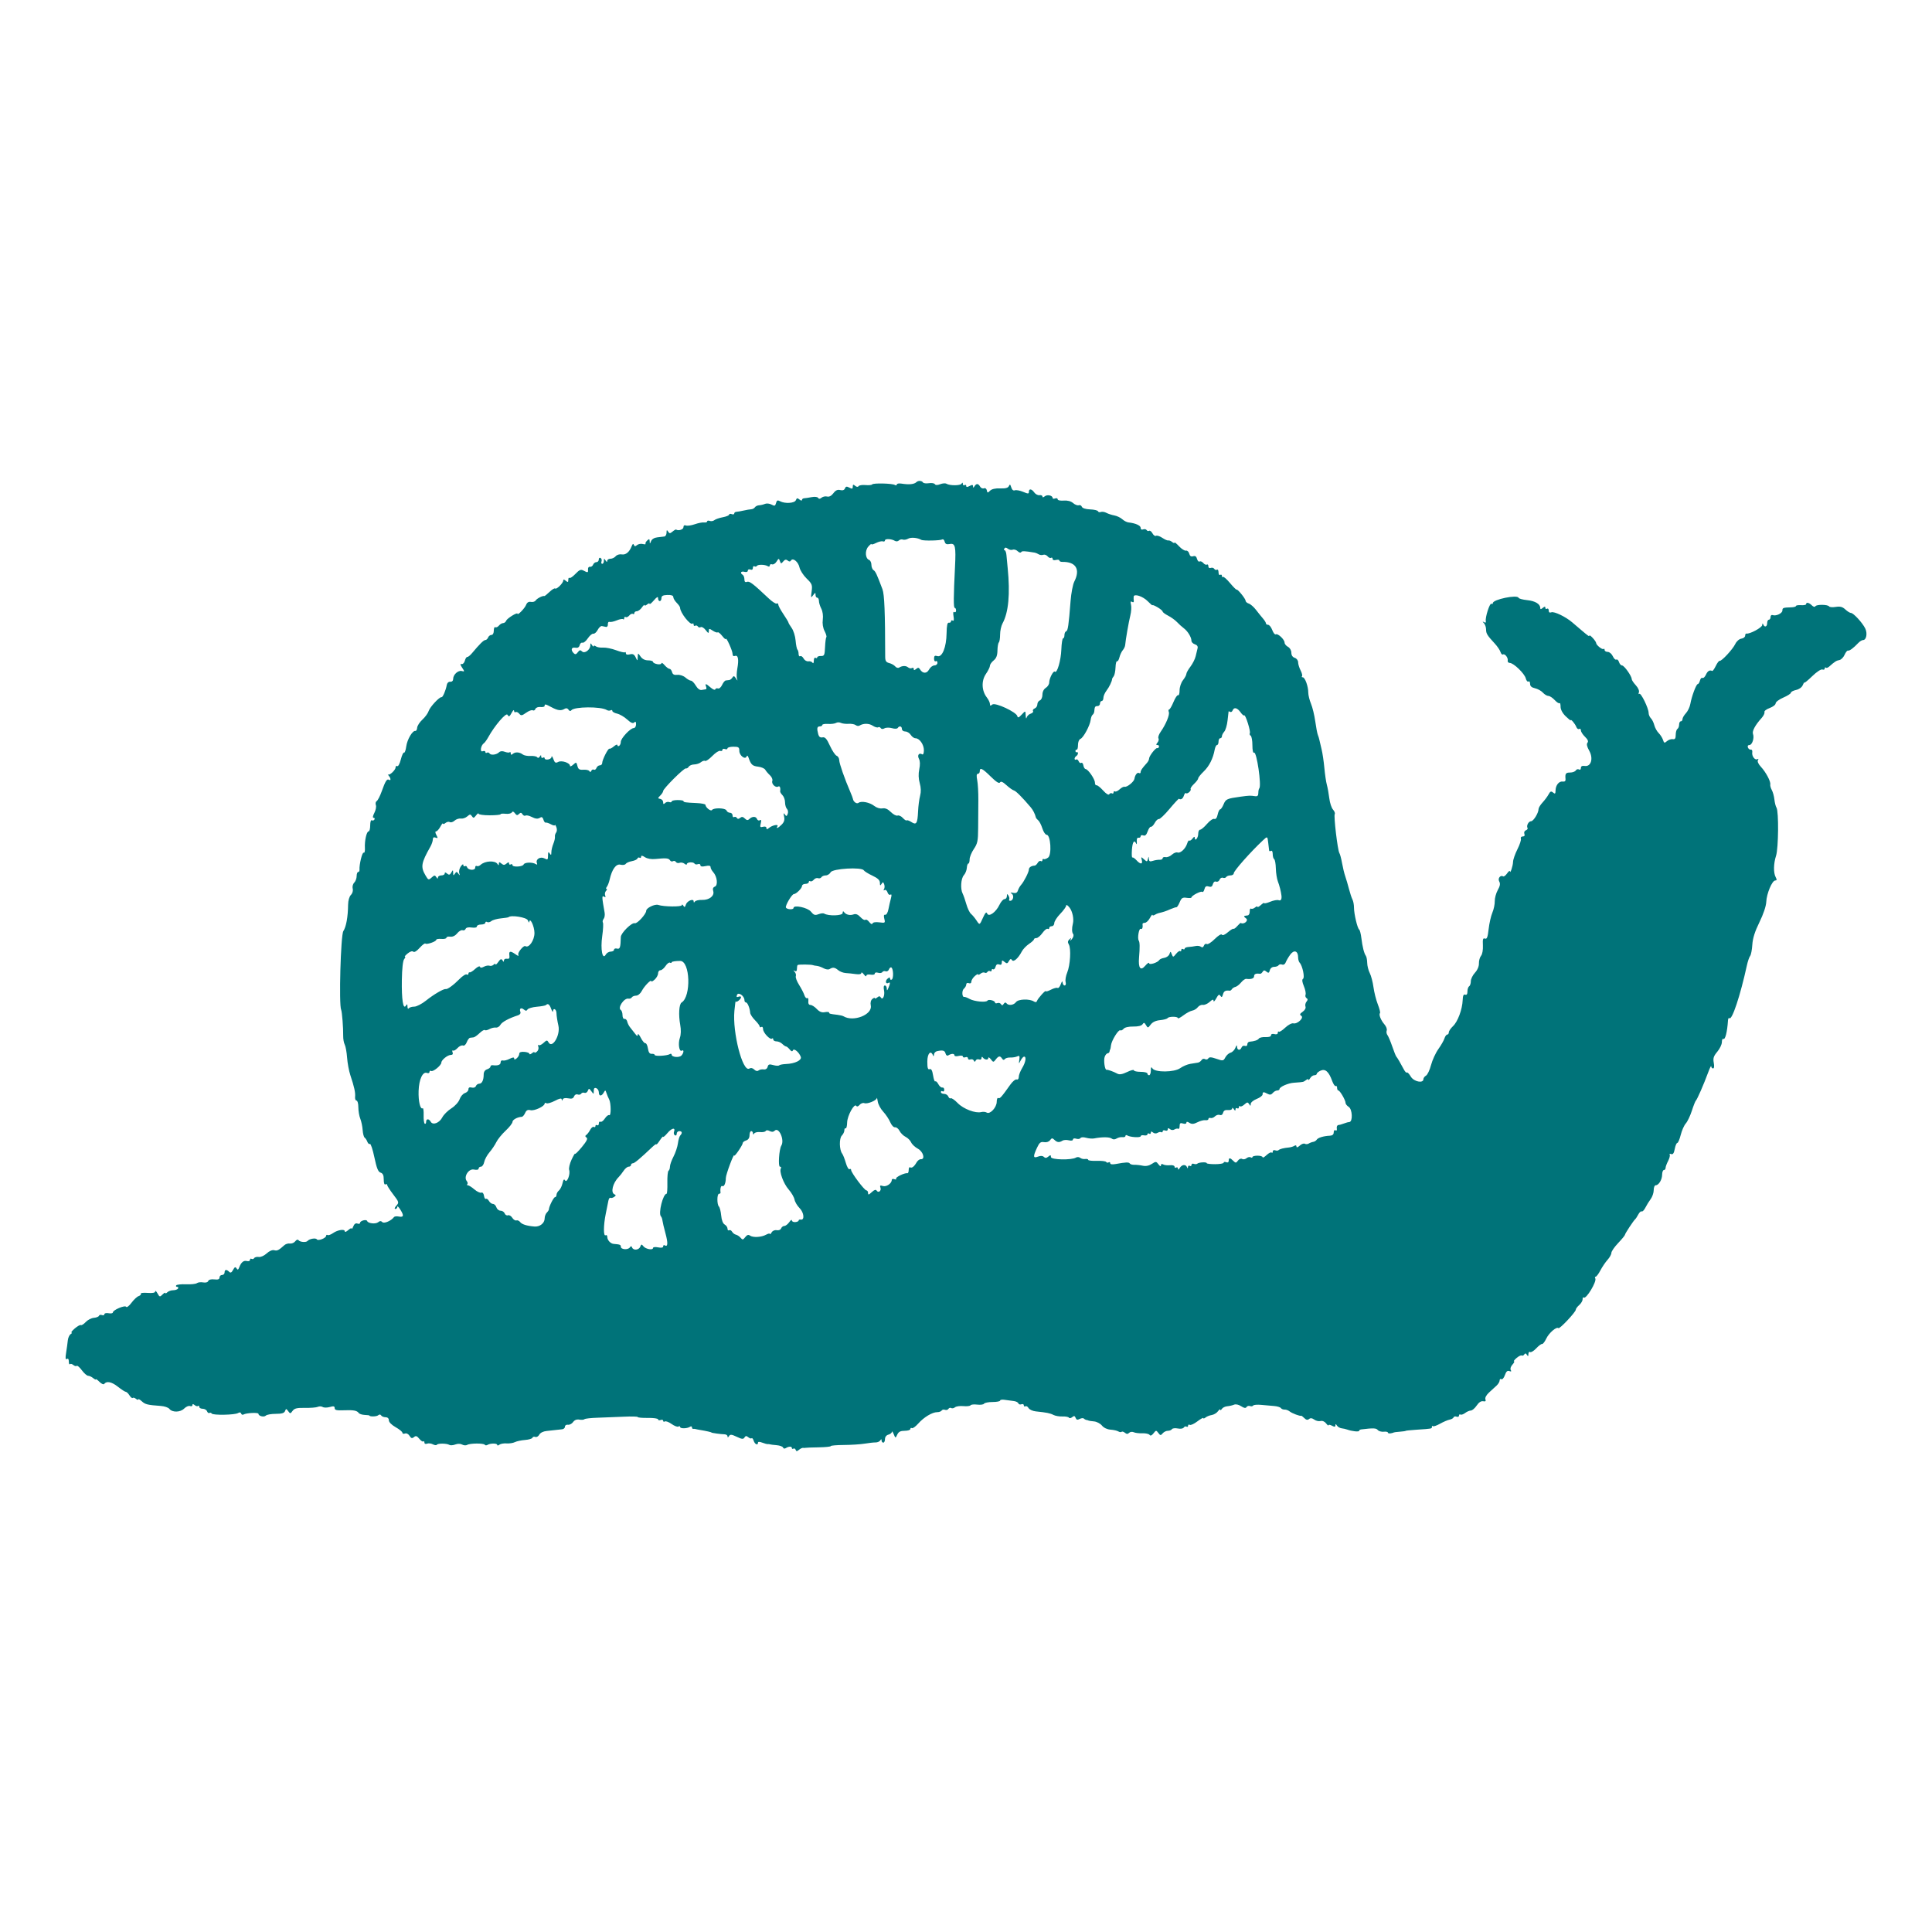 <?xml version="1.0" encoding="UTF-8" standalone="no"?> <svg xmlns:inkscape="http://www.inkscape.org/namespaces/inkscape" xmlns:sodipodi="http://sodipodi.sourceforge.net/DTD/sodipodi-0.dtd" xmlns="http://www.w3.org/2000/svg" xmlns:svg="http://www.w3.org/2000/svg" width="1141" height="1141" viewBox="0 0 1141 1141" version="1.1" id="svg1" sodipodi:docname="logo.svg" inkscape:version="1.3.2 (091e20ef0f, 2023-11-25, custom)" inkscape:export-filename="logosm.png" inkscape:export-xdpi="96" inkscape:export-ydpi="96"><defs id="defs1"></defs><path d="m 541.267,284.689 c -1.341,1.34 -4.338,1.651 -8.888,0.921 -1.513,-0.242 -2.75,-0.004 -2.75,0.53 0,0.534 -0.517,0.651 -1.149,0.261 -1.532,-0.947 -12.855,-1.21 -13.41,-0.312 -0.24,0.388 -2.007,0.559 -3.927,0.381 -1.92,-0.178 -3.761,0.113 -4.091,0.648 -0.375,0.606 -1.133,0.531 -2.012,-0.199 -1.118,-0.928 -1.411,-0.827 -1.411,0.487 0,1.352 -0.372,1.458 -2.015,0.579 -1.584,-0.848 -2.141,-0.75 -2.604,0.458 -0.387,1.007 -1.35,1.345 -2.799,0.981 -1.582,-0.397 -2.728,0.136 -4.035,1.877 -1.171,1.559 -2.496,2.257 -3.692,1.944 -1.026,-0.268 -2.498,0.037 -3.271,0.679 -0.965,0.801 -1.61,0.836 -2.056,0.114 -0.374,-0.604 -2.007,-0.79 -3.839,-0.435 -1.754,0.339 -3.751,0.641 -4.439,0.67 -0.687,0.029 -1.25,0.483 -1.25,1.009 0,0.526 -0.67,0.4 -1.488,-0.279 -1.205,-1 -1.606,-0.929 -2.107,0.377 -0.703,1.832 -6.403,2.22 -9.36,0.637 -1.453,-0.777 -1.933,-0.558 -2.361,1.075 -0.46,1.759 -0.842,1.887 -2.688,0.899 -1.184,-0.634 -2.905,-0.819 -3.824,-0.411 -0.92,0.407 -2.476,0.779 -3.458,0.827 -0.983,0.047 -2.108,0.58 -2.5,1.185 -0.393,0.604 -1.389,1.133 -2.214,1.175 -0.825,0.043 -2.85,0.388 -4.5,0.768 -1.65,0.38 -3.562,0.714 -4.25,0.741 -0.687,0.028 -1.25,0.473 -1.25,0.991 0,0.517 -0.675,0.681 -1.5,0.364 -0.825,-0.316 -1.5,-0.189 -1.5,0.282 0,0.472 -1.687,1.173 -3.75,1.558 -2.062,0.386 -4.307,1.161 -4.987,1.723 -0.681,0.563 -1.918,0.762 -2.75,0.442 -0.832,-0.319 -1.513,-0.184 -1.513,0.3 0,0.484 -0.788,0.76 -1.75,0.613 -0.962,-0.147 -3.445,0.325 -5.518,1.05 -2.072,0.725 -4.434,1.062 -5.25,0.749 -0.93,-0.357 -1.482,0.029 -1.482,1.038 0,1.343 -3.048,2.295 -4.346,1.357 -0.191,-0.138 -1.125,0.396 -2.077,1.186 -1.503,1.247 -1.848,1.247 -2.638,0 -0.714,-1.129 -0.912,-0.991 -0.924,0.647 -0.008,1.146 -0.577,2.167 -1.265,2.27 -0.687,0.102 -2.568,0.328 -4.179,0.501 -1.758,0.189 -3.229,1.08 -3.679,2.23 -0.681,1.736 -0.758,1.748 -0.822,0.127 -0.058,-1.48 -0.312,-1.567 -1.465,-0.5 -0.767,0.709 -1.217,1.585 -0.999,1.946 0.218,0.361 -0.506,0.42 -1.61,0.132 -1.104,-0.289 -2.635,-0.003 -3.404,0.635 -1.071,0.888 -1.51,0.857 -1.878,-0.132 -0.32,-0.86 -0.738,-0.623 -1.25,0.708 -1.364,3.552 -3.535,5.355 -5.925,4.921 -1.276,-0.231 -2.851,0.25 -3.541,1.081 -0.684,0.824 -2.088,1.498 -3.12,1.498 -1.033,0 -1.885,0.563 -1.893,1.25 -0.011,0.833 -0.339,0.75 -0.985,-0.25 -0.828,-1.282 -0.972,-1.246 -0.985,0.25 -0.008,0.963 -0.451,1.75 -0.984,1.75 -0.532,0 -0.727,-0.629 -0.431,-1.399 0.295,-0.769 0.056,-1.696 -0.532,-2.059 -0.587,-0.363 -1.068,0.042 -1.068,0.899 0,0.857 -0.627,1.559 -1.393,1.559 -0.766,0 -1.654,0.679 -1.972,1.509 -0.319,0.83 -1.154,1.393 -1.857,1.25 -0.703,-0.142 -1.215,0.528 -1.139,1.491 0.161,2.033 -0.105,2.106 -2.677,0.73 -1.549,-0.829 -2.444,-0.457 -4.78,1.987 -1.581,1.654 -3.168,2.713 -3.528,2.354 -0.36,-0.36 -0.654,0.151 -0.654,1.135 0,1.477 -0.262,1.572 -1.5,0.544 -1.036,-0.86 -1.5,-0.898 -1.5,-0.122 0,1.502 -4.007,5.448 -4.764,4.691 -0.329,-0.328 -1.824,0.578 -3.323,2.015 -1.499,1.436 -2.881,2.538 -3.07,2.449 -0.82,-0.387 -4.41,1.427 -5.109,2.581 -0.421,0.696 -1.678,1.089 -2.793,0.875 -1.379,-0.266 -2.305,0.313 -2.893,1.81 -0.791,2.012 -5.048,6.368 -5.048,5.166 0,-1.062 -6.125,2.698 -6.658,4.087 -0.306,0.797 -1.128,1.448 -1.827,1.448 -0.698,0 -1.826,0.67 -2.506,1.489 -0.68,0.819 -1.635,1.242 -2.122,0.941 -0.488,-0.301 -0.887,0.604 -0.887,2.011 0,1.521 -0.565,2.559 -1.393,2.559 -0.766,0 -1.652,0.675 -1.969,1.5 -0.316,0.825 -1.047,1.5 -1.623,1.5 -0.981,0 -3.391,2.375 -7.931,7.816 -1.063,1.273 -2.304,2.259 -2.758,2.191 -0.454,-0.069 -1.091,0.914 -1.415,2.184 -0.323,1.27 -1.177,2.174 -1.897,2.01 -0.963,-0.22 -0.885,0.346 0.293,2.144 1.499,2.288 1.486,2.414 -0.204,1.972 -2.164,-0.566 -5.103,2.109 -5.103,4.643 0,1.103 -0.673,1.763 -1.712,1.679 -0.994,-0.081 -1.856,0.699 -2.056,1.861 -0.538,3.125 -2.377,7.447 -3.089,7.257 -1.19,-0.317 -6.855,5.76 -7.623,8.179 -0.418,1.318 -2.079,3.6 -3.69,5.072 -1.612,1.472 -3.001,3.617 -3.088,4.765 -0.086,1.149 -0.554,2.007 -1.039,1.908 -1.682,-0.345 -4.852,5.013 -5.405,9.135 -0.306,2.278 -0.896,3.933 -1.311,3.676 -0.416,-0.257 -1.269,1.572 -1.897,4.064 -0.627,2.492 -1.579,4.26 -2.115,3.928 -0.536,-0.331 -0.975,0 -0.975,0.735 0,1.503 -3.508,4.84 -4.424,4.207 -0.326,-0.225 -0.139,0.127 0.416,0.782 1.266,1.497 1.32,3.103 0.077,2.335 -1.186,-0.733 -2.11,0.75 -4.295,6.892 -0.965,2.715 -2.275,5.257 -2.91,5.649 -0.636,0.393 -0.868,1.463 -0.517,2.378 0.351,0.916 -0.045,2.986 -0.88,4.601 -0.953,1.844 -1.115,2.937 -0.434,2.937 0.597,0 0.802,0.457 0.457,1.016 -0.346,0.559 -1.047,0.758 -1.559,0.441 -0.512,-0.316 -0.931,1.027 -0.931,2.984 0,1.957 -0.414,3.559 -0.921,3.559 -1.201,0 -2.456,5.598 -2.204,9.832 0.109,1.833 -0.217,3.074 -0.726,2.76 -0.84,-0.519 -2.704,7.151 -2.469,10.158 0.054,0.688 -0.302,1.25 -0.791,1.25 -0.489,0 -0.889,1.093 -0.889,2.429 0,1.335 -0.648,3.076 -1.441,3.869 -0.803,0.803 -1.198,2.366 -0.892,3.535 0.321,1.228 -0.118,2.761 -1.06,3.703 -0.941,0.94 -1.628,3.34 -1.658,5.785 -0.088,7.256 -1.13,13.026 -2.817,15.601 -1.55,2.365 -2.689,43.617 -1.283,46.465 0.526,1.064 1.283,10.791 1.201,15.421 -0.032,1.82 0.376,4.12 0.907,5.111 0.53,0.991 1.157,4.453 1.393,7.692 0.235,3.239 1.104,7.914 1.929,10.389 2.308,6.917 3.05,10.292 2.804,12.75 -0.125,1.238 0.256,2.25 0.845,2.25 0.59,0 1.072,1.771 1.072,3.935 0,2.164 0.514,5.202 1.142,6.75 0.628,1.548 1.259,4.561 1.402,6.696 0.144,2.134 0.675,4.159 1.182,4.5 0.506,0.34 1.221,1.435 1.59,2.432 0.368,0.998 1.056,1.575 1.528,1.284 0.471,-0.292 1.654,3.267 2.628,7.907 1.349,6.429 2.218,8.58 3.649,9.035 1.366,0.433 1.879,1.549 1.879,4.087 0,2.074 0.406,3.241 1,2.874 0.55,-0.34 1,-0.206 1,0.297 0,0.504 1.618,3.035 3.596,5.625 3.455,4.525 3.527,4.784 1.845,6.643 -1.013,1.119 -1.264,1.935 -0.596,1.935 0.635,0 1.157,-0.562 1.16,-1.25 0.003,-0.687 0.843,0.1 1.866,1.75 2.184,3.522 1.903,4.534 -1.094,3.957 -1.2,-0.231 -2.428,-0.081 -2.729,0.335 -1.575,2.169 -5.835,4.021 -6.871,2.985 -0.79,-0.79 -1.471,-0.778 -2.459,0.042 -1.491,1.238 -6.029,0.748 -6.513,-0.703 -0.394,-1.183 -4.205,-0.179 -4.205,1.108 0,0.544 -0.692,0.724 -1.538,0.4 -0.997,-0.383 -1.855,0.196 -2.437,1.643 -0.494,1.228 -0.927,1.826 -0.962,1.328 -0.034,-0.498 -0.963,-0.09 -2.063,0.905 -1.1,0.995 -2,1.321 -2,0.723 0,-1.534 -4.191,-0.903 -6.98,1.051 -1.29,0.903 -2.723,1.41 -3.183,1.125 -0.46,-0.284 -0.837,-0.113 -0.837,0.381 0,1.443 -4.829,3.306 -5.548,2.142 -0.599,-0.969 -4.432,-0.292 -5.452,0.963 -0.795,0.978 -4.425,0.713 -5.269,-0.385 -0.484,-0.629 -1.225,-0.408 -2,0.596 -0.677,0.878 -2.081,1.471 -3.12,1.318 -1.04,-0.153 -2.487,0.254 -3.216,0.904 -3.482,3.104 -4.305,3.518 -6.072,3.056 -1.146,-0.3 -2.922,0.452 -4.481,1.896 -1.441,1.336 -3.5,2.253 -4.661,2.075 -1.144,-0.174 -2.359,0.134 -2.7,0.685 -0.34,0.552 -1.038,0.744 -1.55,0.427 -0.512,-0.316 -0.931,-0.046 -0.931,0.601 0,0.646 -0.801,0.966 -1.78,0.71 -1.953,-0.511 -3.417,0.674 -4.574,3.704 -0.591,1.545 -0.935,1.678 -1.592,0.615 -0.653,-1.056 -1.106,-0.859 -2.039,0.885 -0.878,1.64 -1.498,1.945 -2.308,1.135 -1.547,-1.547 -2.707,-1.379 -2.707,0.393 0,0.825 -0.675,1.5 -1.5,1.5 -0.825,0 -1.5,0.666 -1.5,1.48 0,1.065 -0.865,1.38 -3.078,1.123 -1.884,-0.22 -3.272,0.145 -3.576,0.939 -0.299,0.777 -1.512,1.114 -3.024,0.84 -1.389,-0.252 -3.042,-0.057 -3.674,0.433 -0.631,0.49 -3.521,0.793 -6.422,0.672 -2.9,-0.12 -5.514,0.171 -5.809,0.647 -0.294,0.476 -0.032,0.866 0.583,0.866 0.615,0 0.84,0.45 0.5,1 -0.34,0.55 -1.626,1 -2.859,1 -1.233,0 -2.781,0.54 -3.441,1.2 -0.66,0.66 -1.2,0.853 -1.2,0.429 0,-0.425 -0.749,-0.023 -1.665,0.893 -1.553,1.553 -1.752,1.508 -2.964,-0.679 -0.715,-1.288 -1.316,-1.802 -1.336,-1.142 -0.023,0.803 -1.523,1.09 -4.523,0.866 -2.468,-0.185 -4.261,0.029 -3.985,0.476 0.276,0.447 -0.292,1.08 -1.262,1.406 -0.971,0.326 -2.89,2.114 -4.265,3.972 -1.375,1.859 -2.781,2.927 -3.125,2.373 -0.716,-1.154 -7.875,1.882 -7.875,3.339 0,0.499 -1.125,0.702 -2.5,0.453 -1.375,-0.25 -2.5,0.015 -2.5,0.587 0,0.573 -0.646,0.793 -1.435,0.49 -0.79,-0.303 -1.584,-0.107 -1.764,0.435 -0.181,0.542 -1.534,1.079 -3.008,1.194 -1.474,0.114 -3.632,1.23 -4.796,2.48 -1.164,1.25 -2.455,2.063 -2.869,1.807 -0.414,-0.256 -2.032,0.634 -3.596,1.978 -1.564,1.344 -2.436,2.45 -1.938,2.458 0.499,0.009 0.274,0.416 -0.499,0.905 -0.773,0.489 -1.534,2.17 -1.692,3.735 -0.158,1.565 -0.607,4.826 -0.997,7.248 -0.519,3.215 -0.399,4.211 0.442,3.691 0.738,-0.456 1.152,0.089 1.152,1.514 0,1.224 0.296,1.929 0.658,1.567 0.362,-0.362 1.273,-0.147 2.024,0.476 0.752,0.624 1.649,0.851 1.995,0.505 0.346,-0.346 1.706,0.827 3.021,2.607 1.315,1.781 2.985,3.244 3.711,3.252 0.726,0.008 2.056,0.626 2.955,1.373 0.9,0.746 1.636,1.077 1.636,0.734 0,-0.342 0.953,0.331 2.118,1.496 1.165,1.165 2.402,1.727 2.75,1.25 1.391,-1.91 4.404,-1.32 8.065,1.579 2.12,1.679 4.244,3.053 4.72,3.053 0.476,0 1.455,0.944 2.176,2.097 0.72,1.154 1.574,1.833 1.898,1.509 0.324,-0.324 1.193,-0.087 1.931,0.525 0.738,0.613 1.342,0.764 1.342,0.336 0,-0.427 0.947,0.08 2.105,1.128 2.056,1.861 3.335,2.173 11.27,2.746 2.131,0.154 4.381,0.928 5,1.719 1.734,2.219 6.45,2.115 8.757,-0.192 1.112,-1.112 2.663,-1.777 3.445,-1.477 0.783,0.301 1.423,0.055 1.423,-0.545 0,-0.777 0.387,-0.77 1.342,0.023 0.738,0.612 1.638,0.818 2,0.456 0.362,-0.362 0.658,-0.133 0.658,0.508 0,0.642 0.914,1.167 2.031,1.167 1.118,0 2.29,0.672 2.605,1.494 0.316,0.822 0.945,1.265 1.4,0.984 0.454,-0.281 1.063,-0.126 1.354,0.344 0.685,1.108 13.689,0.865 15.56,-0.291 0.917,-0.567 1.574,-0.46 1.826,0.298 0.217,0.651 0.837,0.91 1.376,0.577 1.566,-0.968 8.848,-1.321 8.848,-0.429 0,1.362 3.27,2.153 4.367,1.056 0.568,-0.568 3.207,-1.033 5.864,-1.033 3.556,0 4.998,-0.433 5.461,-1.64 0.579,-1.508 0.73,-1.503 1.871,0.058 1.161,1.586 1.331,1.575 2.59,-0.171 1.076,-1.493 2.555,-1.848 7.347,-1.762 3.3,0.059 6.699,-0.22 7.554,-0.619 0.855,-0.4 2.152,-0.357 2.884,0.096 0.731,0.452 2.62,0.452 4.196,0 2.239,-0.642 2.866,-0.497 2.866,0.665 0,1.156 1.172,1.439 5.25,1.27 5.849,-0.243 7.909,0.125 8.963,1.603 0.393,0.55 1.968,1.064 3.5,1.143 1.533,0.078 2.787,0.225 2.787,0.326 0,0.773 4.179,0.712 5.127,-0.074 0.795,-0.66 1.412,-0.641 1.843,0.056 0.356,0.577 1.521,1.049 2.589,1.049 1.209,0 1.941,0.685 1.941,1.816 0,1.077 1.627,2.73 4,4.064 2.2,1.236 4,2.717 4,3.291 0,0.574 0.679,0.782 1.509,0.464 0.878,-0.337 2.011,0.224 2.709,1.342 0.944,1.512 1.499,1.673 2.605,0.755 1.109,-0.921 1.778,-0.708 3.167,1.008 0.969,1.196 2.043,1.894 2.386,1.551 0.343,-0.343 0.624,-0.051 0.624,0.649 0,0.748 0.65,1.025 1.572,0.671 0.865,-0.332 2.413,-0.154 3.44,0.395 1.027,0.55 2.076,0.661 2.332,0.247 0.564,-0.913 5.881,-0.85 7.399,0.088 0.599,0.37 2.163,0.265 3.476,-0.234 1.46,-0.555 3.048,-0.537 4.092,0.047 0.937,0.525 2.264,0.607 2.947,0.182 1.627,-1.011 9.788,-1.07 10.403,-0.075 0.262,0.424 0.986,0.457 1.608,0.073 1.682,-1.04 5.731,-1.036 5.731,0.005 0,0.498 0.563,0.455 1.25,-0.096 0.688,-0.552 2.6,-0.901 4.25,-0.778 1.65,0.124 3.87,-0.215 4.933,-0.753 1.063,-0.538 3.753,-1.114 5.978,-1.28 2.225,-0.166 4.197,-0.756 4.382,-1.311 0.185,-0.555 0.948,-0.774 1.695,-0.487 0.747,0.286 1.806,-0.315 2.353,-1.337 0.594,-1.111 2.337,-1.984 4.327,-2.17 1.833,-0.171 4.232,-0.437 5.332,-0.591 1.1,-0.155 2.788,-0.338 3.75,-0.408 0.962,-0.071 1.75,-0.763 1.75,-1.54 0,-0.777 0.786,-1.293 1.75,-1.149 0.962,0.144 2.341,-0.575 3.062,-1.597 0.846,-1.198 2.149,-1.707 3.665,-1.432 1.294,0.235 2.654,0.126 3.021,-0.242 0.368,-0.367 3.893,-0.763 7.835,-0.879 3.942,-0.116 10.879,-0.388 15.417,-0.604 4.538,-0.216 8.25,-0.121 8.25,0.211 0,0.332 2.7,0.562 6,0.511 3.3,-0.051 6,0.335 6,0.857 0,0.522 0.675,0.691 1.5,0.374 0.825,-0.316 1.5,-0.113 1.5,0.452 0,0.566 0.453,0.748 1.007,0.406 0.554,-0.342 2.351,0.334 3.993,1.504 1.642,1.17 3.439,1.846 3.993,1.504 0.554,-0.342 1.007,-0.237 1.007,0.233 0,1.067 4.064,1.029 5.75,-0.053 0.718,-0.461 1.25,-0.351 1.25,0.257 0,0.582 0.337,1.006 0.75,0.941 0.413,-0.066 0.975,-0.035 1.25,0.068 0.275,0.104 1.625,0.372 3,0.597 3.382,0.554 6.5,1.261 6.5,1.476 0,0.246 5.641,1.022 7.75,1.065 0.962,0.02 1.757,0.571 1.765,1.224 0.011,0.791 0.303,0.734 0.875,-0.168 0.71,-1.122 1.504,-1.051 4.578,0.408 3.052,1.448 3.867,1.523 4.549,0.42 0.644,-1.041 1.15,-1.078 2.249,-0.166 0.78,0.647 1.673,0.922 1.985,0.61 0.311,-0.312 0.863,0.367 1.225,1.509 0.665,2.095 2.524,2.905 2.524,1.1 0,-0.631 0.896,-0.635 2.535,-0.012 1.394,0.53 2.856,0.916 3.25,0.857 0.393,-0.059 0.94,-0.004 1.215,0.121 0.275,0.126 2.059,0.356 3.965,0.512 1.905,0.157 3.631,0.785 3.835,1.397 0.204,0.612 0.895,0.785 1.535,0.384 1.818,-1.136 3.665,-1.205 3.665,-0.136 0,0.533 0.412,0.716 0.915,0.405 0.503,-0.311 1.104,0 1.337,0.691 0.337,1.002 0.738,0.996 1.98,-0.029 0.857,-0.707 1.942,-1.216 2.413,-1.132 0.47,0.085 1.08,0.075 1.355,-0.02 0.275,-0.096 3.762,-0.226 7.75,-0.289 3.988,-0.063 7.25,-0.391 7.25,-0.729 0,-0.338 3.488,-0.636 7.75,-0.662 4.262,-0.026 9.775,-0.382 12.25,-0.791 2.475,-0.409 5.386,-0.73 6.469,-0.714 1.083,0.017 2.314,-0.511 2.735,-1.174 0.588,-0.925 0.769,-0.915 0.781,0.046 0.008,0.688 0.465,1.25 1.015,1.25 0.55,0 1,-0.942 1,-2.094 0,-1.252 0.803,-2.303 2,-2.616 1.1,-0.288 2.029,-1.033 2.063,-1.657 0.035,-0.623 0.532,-0.008 1.104,1.367 1.04,2.5 1.04,2.5 2.089,0.25 0.782,-1.676 1.903,-2.25 4.397,-2.25 1.841,0 3.347,-0.477 3.347,-1.059 0,-0.582 0.398,-0.813 0.884,-0.513 0.486,0.301 2.173,-0.91 3.75,-2.691 3.323,-3.753 8.288,-6.737 11.211,-6.737 1.12,0 2.303,-0.43 2.628,-0.956 0.325,-0.526 1.206,-0.721 1.958,-0.432 0.752,0.288 1.668,0.036 2.037,-0.56 0.369,-0.597 1.109,-0.814 1.645,-0.482 0.536,0.331 1.545,0.129 2.243,-0.45 0.697,-0.579 2.931,-0.892 4.964,-0.695 2.033,0.197 3.93,-0.02 4.216,-0.484 0.287,-0.463 2.06,-0.645 3.941,-0.404 1.881,0.241 3.695,-0.007 4.031,-0.55 0.335,-0.543 2.608,-0.987 5.051,-0.987 2.443,0 4.441,-0.388 4.441,-0.862 0,-0.475 1.237,-0.662 2.75,-0.416 1.513,0.246 3.85,0.56 5.195,0.697 1.345,0.138 2.611,0.75 2.815,1.36 0.203,0.61 1.015,0.861 1.805,0.558 0.789,-0.303 1.435,-0.026 1.435,0.615 0,0.641 0.422,0.905 0.939,0.586 0.516,-0.319 1.345,0.147 1.843,1.036 0.497,0.889 2.437,1.775 4.311,1.97 6.489,0.672 8.416,1.059 10.407,2.093 1.1,0.571 3.494,0.98 5.32,0.909 1.826,-0.071 3.553,0.249 3.839,0.711 0.285,0.462 1.149,0.318 1.918,-0.321 1.091,-0.905 1.534,-0.809 2.011,0.433 0.452,1.179 1.073,1.348 2.38,0.648 0.973,-0.521 2.091,-0.625 2.484,-0.232 0.393,0.393 1.127,0.771 1.631,0.84 0.505,0.069 1.029,0.226 1.167,0.349 0.138,0.123 1.565,0.339 3.173,0.48 1.608,0.141 3.725,1.245 4.704,2.455 1.077,1.329 3.084,2.286 5.077,2.419 1.813,0.121 3.888,0.592 4.613,1.046 0.724,0.454 1.582,0.56 1.908,0.235 0.325,-0.325 1.214,-0.075 1.975,0.557 1.015,0.843 1.681,0.853 2.496,0.038 0.616,-0.616 1.822,-0.772 2.707,-0.35 0.878,0.418 3.172,0.695 5.097,0.616 1.925,-0.079 3.846,0.346 4.269,0.943 0.511,0.722 1.287,0.416 2.312,-0.913 1.461,-1.894 1.612,-1.907 2.849,-0.239 1.157,1.559 1.45,1.588 2.561,0.25 0.69,-0.831 2.072,-1.511 3.072,-1.511 1.001,0 2.088,-0.435 2.417,-0.967 0.329,-0.532 1.876,-0.712 3.437,-0.4 1.62,0.324 3.137,0.089 3.531,-0.549 0.38,-0.614 1.109,-0.858 1.621,-0.541 0.512,0.316 0.931,0.072 0.931,-0.543 0,-0.615 0.447,-0.842 0.994,-0.504 0.547,0.338 2.572,-0.589 4.5,-2.059 1.928,-1.471 3.506,-2.341 3.506,-1.933 0,0.407 0.598,0.245 1.328,-0.362 0.731,-0.606 2.37,-1.261 3.642,-1.455 1.272,-0.194 2.924,-1.189 3.671,-2.211 0.748,-1.022 1.366,-1.435 1.374,-0.917 0.009,0.517 0.414,0.311 0.902,-0.458 0.487,-0.77 1.942,-1.49 3.234,-1.6 1.292,-0.11 3.1,-0.527 4.018,-0.927 0.982,-0.427 2.694,-0.055 4.158,0.904 1.757,1.152 2.691,1.301 3.182,0.508 0.381,-0.617 1.308,-0.886 2.06,-0.598 0.752,0.289 1.594,0.157 1.871,-0.292 0.278,-0.449 2.43,-0.63 4.782,-0.403 2.353,0.227 5.774,0.529 7.602,0.671 1.828,0.142 3.628,0.695 4,1.23 0.372,0.535 1.351,0.929 2.176,0.876 0.825,-0.053 2.175,0.441 3,1.098 1.435,1.144 6.188,2.925 6.786,2.543 0.157,-0.1 0.992,0.524 1.856,1.388 1.098,1.098 1.938,1.264 2.796,0.552 0.847,-0.703 1.795,-0.601 3.065,0.328 1.012,0.739 2.683,1.124 3.714,0.854 1.111,-0.291 2.453,0.274 3.297,1.388 0.782,1.034 1.437,1.526 1.454,1.094 0.018,-0.432 0.932,-0.304 2.032,0.285 1.517,0.812 2.004,0.76 2.015,-0.215 0.012,-0.956 0.244,-0.924 0.908,0.125 0.491,0.776 1.722,1.501 2.735,1.612 1.013,0.11 2.517,0.451 3.342,0.758 2.686,0.999 7,1.46 7,0.748 0,-0.382 0.563,-0.763 1.25,-0.846 7.177,-0.868 8.813,-0.812 9.767,0.339 0.591,0.711 2.178,1.172 3.528,1.023 1.35,-0.148 2.455,0.079 2.455,0.505 0,0.426 0.788,0.623 1.75,0.439 0.962,-0.184 1.75,-0.412 1.75,-0.506 0,-0.093 1.575,-0.292 3.5,-0.44 1.925,-0.148 3.5,-0.377 3.5,-0.509 0,-0.132 2.925,-0.435 6.5,-0.672 9.113,-0.606 9,-0.585 9,-1.694 0,-0.55 0.268,-0.732 0.596,-0.405 0.327,0.328 2.218,-0.315 4.202,-1.429 1.983,-1.114 4.526,-2.203 5.651,-2.419 1.124,-0.217 2.187,-0.823 2.362,-1.348 0.175,-0.524 0.964,-0.706 1.754,-0.403 0.789,0.303 1.435,0.026 1.435,-0.615 0,-0.641 0.384,-0.929 0.853,-0.639 0.469,0.29 1.706,-0.119 2.75,-0.909 1.043,-0.79 2.572,-1.452 3.397,-1.471 0.825,-0.019 2.375,-1.341 3.444,-2.937 1.263,-1.885 2.61,-2.774 3.842,-2.537 1.359,0.262 1.732,-0.065 1.316,-1.15 -0.348,-0.908 0.518,-2.525 2.158,-4.03 1.507,-1.383 3.527,-3.237 4.49,-4.12 0.962,-0.883 1.75,-2.228 1.75,-2.989 0,-0.761 0.462,-1.099 1.026,-0.75 0.564,0.349 1.499,-0.722 2.077,-2.38 0.749,-2.151 1.505,-2.84 2.638,-2.405 1.089,0.418 1.348,0.222 0.825,-0.624 -0.435,-0.704 -0.009,-2.065 0.991,-3.17 0.964,-1.065 1.389,-1.937 0.945,-1.937 -0.444,0 0.219,-0.891 1.474,-1.979 1.255,-1.089 2.643,-1.756 3.084,-1.484 0.441,0.273 1.114,-0.01 1.496,-0.627 0.492,-0.796 0.945,-0.728 1.554,0.233 0.663,1.047 0.863,0.944 0.875,-0.452 0.008,-0.995 0.463,-1.532 1.011,-1.194 0.547,0.339 2.176,-0.647 3.62,-2.191 1.444,-1.543 3.002,-2.7 3.464,-2.57 0.461,0.131 1.571,-1.306 2.466,-3.191 1.596,-3.363 6.1,-7.233 7.172,-6.161 0.674,0.675 10.24,-9.495 10.264,-10.912 0.01,-0.565 0.918,-1.798 2.018,-2.74 1.1,-0.942 2,-2.467 2,-3.389 0,-0.922 0.285,-1.392 0.633,-1.044 1.341,1.341 7.937,-9.568 6.849,-11.328 -0.33,-0.534 -0.226,-0.971 0.232,-0.971 0.457,0 1.721,-1.687 2.809,-3.75 1.087,-2.062 2.989,-4.87 4.227,-6.24 1.237,-1.369 2.25,-3.208 2.25,-4.087 0,-0.879 1.8,-3.49 4,-5.802 2.2,-2.313 4,-4.5 4,-4.859 0,-0.698 5.086,-8.423 6.097,-9.262 0.332,-0.275 1.144,-1.525 1.803,-2.778 0.66,-1.253 1.56,-2.056 1.999,-1.784 0.44,0.271 1.418,-0.728 2.174,-2.222 0.756,-1.494 2.174,-3.789 3.151,-5.101 0.977,-1.312 1.776,-3.674 1.776,-5.25 0,-1.576 0.513,-2.865 1.14,-2.865 1.805,0 3.793,-3.247 3.828,-6.25 0.018,-1.512 0.482,-2.75 1.032,-2.75 0.55,0 1.003,-0.562 1.006,-1.25 0,-0.687 0.676,-2.534 1.495,-4.104 0.819,-1.57 1.242,-3.252 0.942,-3.739 -0.301,-0.486 0.096,-0.637 0.883,-0.336 1.013,0.389 1.623,-0.487 2.097,-3.011 0.367,-1.958 1.044,-3.56 1.504,-3.56 0.459,0 1.371,-2.137 2.026,-4.75 0.654,-2.613 2.001,-5.65 2.993,-6.75 0.992,-1.1 2.601,-4.475 3.576,-7.5 0.975,-3.025 2.044,-5.725 2.375,-6 0.738,-0.612 4.713,-9.718 7.202,-16.5 1.01,-2.75 1.85,-4.437 1.868,-3.75 0.018,0.688 0.503,1.25 1.078,1.25 0.643,0 0.805,-1.282 0.421,-3.329 -0.507,-2.701 -0.114,-3.936 2.08,-6.543 1.487,-1.768 2.704,-4.311 2.704,-5.653 0,-1.341 0.381,-2.203 0.846,-1.916 1.121,0.693 2.313,-4.019 2.776,-10.976 0.071,-1.054 0.421,-1.623 0.78,-1.265 1.543,1.544 6.464,-13.247 10.383,-31.211 0.527,-2.417 1.384,-4.907 1.905,-5.535 0.521,-0.627 1.1,-3.6 1.287,-6.606 0.237,-3.825 1.498,-7.823 4.2,-13.317 2.326,-4.732 3.93,-9.5 4.036,-12 0.209,-4.905 3.458,-12.649 5.308,-12.649 0.975,0 1.041,-0.483 0.264,-1.934 -1.396,-2.609 -1.305,-7.979 0.216,-12.69 1.433,-4.443 1.636,-26.132 0.265,-28.35 -0.494,-0.799 -1.056,-2.997 -1.25,-4.885 -0.194,-1.888 -0.877,-4.38 -1.519,-5.537 -0.642,-1.157 -1.055,-2.656 -0.919,-3.33 0.351,-1.732 -2.603,-7.289 -5.551,-10.443 -1.497,-1.6 -2.19,-3.163 -1.732,-3.904 0.462,-0.747 0.352,-0.981 -0.277,-0.593 -1.424,0.88 -3.46,-1.772 -3.079,-4.01 0.171,-1.003 -0.209,-1.726 -0.844,-1.606 -0.635,0.12 -1.409,-0.442 -1.719,-1.25 -0.336,-0.875 0.023,-1.468 0.886,-1.468 1.649,0 3.004,-4.213 2.107,-6.55 -0.623,-1.625 1.342,-5.273 5.035,-9.346 1.194,-1.317 1.974,-2.91 1.732,-3.539 -0.241,-0.629 1.148,-1.718 3.088,-2.419 1.939,-0.702 3.526,-1.937 3.526,-2.746 0,-0.809 2.025,-2.339 4.5,-3.4 2.475,-1.061 4.5,-2.359 4.5,-2.885 0,-0.526 1.38,-1.259 3.067,-1.63 1.794,-0.394 3.428,-1.568 3.937,-2.829 0.478,-1.186 0.898,-1.859 0.933,-1.495 0.034,0.363 2.136,-1.354 4.669,-3.816 2.634,-2.56 5.204,-4.248 6,-3.943 0.767,0.295 1.394,0.024 1.394,-0.6 0,-0.624 0.279,-0.857 0.619,-0.516 0.341,0.34 1.225,0.078 1.965,-0.584 3.282,-2.931 4.293,-3.58 6.048,-3.881 1.027,-0.177 2.411,-1.565 3.076,-3.085 0.664,-1.52 1.573,-2.645 2.02,-2.5 0.847,0.275 3.243,-1.497 6.065,-4.486 0.908,-0.963 2.196,-1.75 2.862,-1.75 1.94,0 2.669,-4.009 1.25,-6.869 -1.684,-3.392 -6.971,-9.131 -8.413,-9.131 -0.613,0 -2.109,-0.926 -3.324,-2.058 -1.671,-1.557 -3.046,-1.926 -5.638,-1.514 -1.886,0.3 -3.658,0.175 -3.937,-0.278 -0.73,-1.181 -7.4,-1.272 -8.117,-0.11 -0.358,0.578 -1.217,0.362 -2.111,-0.532 -1.634,-1.634 -3.365,-1.995 -3.365,-0.701 0,0.444 -1.35,0.714 -3,0.6 -1.65,-0.114 -3,0.106 -3,0.49 0,0.384 -1.237,0.735 -2.75,0.779 -4.817,0.14 -5.25,0.293 -5.25,1.856 0,1.688 -3.777,3.48 -5.75,2.73 -0.687,-0.262 -1.25,0.247 -1.25,1.131 0,0.884 -0.45,1.607 -1,1.607 -0.55,0 -1,0.9 -1,2 0,2.213 -1.547,2.71 -2.338,0.75 -0.318,-0.79 -0.533,-0.646 -0.583,0.391 -0.072,1.489 -7.445,5.465 -9.329,5.032 -0.412,-0.095 -0.75,0.471 -0.75,1.257 0,0.787 -1.008,1.575 -2.241,1.75 -1.282,0.183 -2.818,1.529 -3.59,3.145 -1.51,3.16 -8.123,10.292 -9.236,9.961 -0.395,-0.118 -1.418,1.232 -2.275,3 -0.856,1.768 -1.804,3.101 -2.107,2.964 -1.546,-0.702 -2.702,-0.012 -3.719,2.219 -0.618,1.357 -1.539,2.212 -2.046,1.899 -0.506,-0.313 -1.168,0.376 -1.47,1.531 -0.302,1.156 -0.886,2.101 -1.297,2.101 -0.899,0 -3.597,7.215 -4.4,11.769 -0.317,1.798 -1.486,4.245 -2.598,5.439 -1.111,1.193 -2.021,2.759 -2.021,3.481 0,0.721 -0.45,1.311 -1,1.311 -0.55,0 -1,0.873 -1,1.941 0,1.068 -0.45,2.219 -1,2.559 -0.55,0.34 -1,1.902 -1,3.471 0,2.159 -0.425,2.782 -1.75,2.565 -0.962,-0.158 -2.497,0.365 -3.409,1.162 -1.475,1.286 -1.737,1.205 -2.349,-0.724 -0.379,-1.194 -1.534,-3.016 -2.565,-4.047 -1.032,-1.032 -2.188,-3.121 -2.57,-4.642 -0.382,-1.521 -1.293,-3.364 -2.026,-4.097 -0.732,-0.732 -1.331,-2.154 -1.331,-3.16 0,-2.738 -4.584,-12.099 -5.513,-11.258 -0.443,0.401 -0.548,0.008 -0.234,-0.874 0.333,-0.933 -0.438,-2.695 -1.84,-4.207 -1.327,-1.431 -2.413,-3.078 -2.413,-3.659 0,-1.769 -4.42,-8.004 -5.683,-8.018 -0.65,-0.006 -1.47,-0.919 -1.822,-2.027 -0.351,-1.108 -1.055,-1.757 -1.563,-1.443 -0.508,0.314 -1.448,-0.58 -2.088,-1.986 -0.641,-1.406 -1.993,-2.556 -3.005,-2.556 -1.011,0 -1.839,-0.525 -1.839,-1.167 0,-0.641 -0.263,-0.903 -0.585,-0.582 -0.677,0.678 -4.415,-2.297 -4.415,-3.515 0,-0.451 -0.9,-1.786 -2,-2.966 -1.1,-1.181 -2,-1.82 -2,-1.419 0,0.747 -0.566,0.356 -5.17,-3.573 -1.468,-1.253 -3.718,-3.172 -5,-4.265 -3.861,-3.293 -10.606,-6.536 -12.269,-5.898 -1.03,0.395 -1.561,0.032 -1.561,-1.067 0,-0.916 -0.45,-1.388 -1,-1.048 -0.55,0.34 -1,0.086 -1,-0.563 0,-0.881 -0.382,-0.865 -1.5,0.063 -1.134,0.941 -1.5,0.954 -1.5,0.051 0,-2.338 -3.007,-4.138 -7.719,-4.621 -2.629,-0.269 -4.919,-0.892 -5.089,-1.383 -0.696,-2.022 -15.192,0.968 -15.192,3.133 0,0.516 -0.394,0.695 -0.875,0.397 -0.963,-0.595 -3.742,8.112 -3.28,10.273 0.184,0.861 -0.189,1.08 -1.028,0.604 -1.059,-0.601 -1.072,-0.484 -0.067,0.599 0.688,0.741 1.25,2.401 1.25,3.689 0,2.428 0.658,3.492 5.187,8.383 1.478,1.597 2.973,3.803 3.322,4.903 0.349,1.101 1.002,1.774 1.45,1.498 1.115,-0.69 3.177,1.95 2.826,3.619 -0.157,0.745 0.4,1.363 1.237,1.373 2.252,0.028 8.707,6.265 9.419,9.103 0.34,1.354 1.054,2.191 1.588,1.861 0.534,-0.33 0.971,0.291 0.971,1.38 0,1.37 0.891,2.175 2.896,2.615 1.593,0.35 3.688,1.511 4.655,2.58 0.968,1.069 2.425,1.943 3.239,1.943 0.815,0 2.498,1.097 3.74,2.438 1.243,1.341 2.532,2.166 2.865,1.834 0.333,-0.333 0.605,0.61 0.605,2.095 0,1.682 1.131,3.806 3,5.633 1.65,1.613 3,2.691 3,2.395 0,-1.003 2.608,2.095 3.299,3.918 0.378,0.998 1.14,1.534 1.694,1.191 0.554,-0.342 1.007,0.032 1.007,0.832 0,0.8 1.093,2.506 2.429,3.792 1.662,1.599 2.123,2.707 1.461,3.505 -0.648,0.781 -0.306,2.347 1.036,4.735 2.562,4.561 1.073,9.563 -2.676,8.989 -1.515,-0.232 -2.25,0.163 -2.25,1.208 0,0.885 -0.478,1.257 -1.112,0.866 -0.611,-0.378 -1.46,-0.123 -1.886,0.566 -0.426,0.689 -1.951,1.253 -3.388,1.253 -2.576,0 -3.004,0.626 -2.68,3.919 0.106,1.082 -0.468,1.575 -1.635,1.403 -2.228,-0.328 -4.225,2.152 -4.267,5.3 -0.026,1.943 -0.291,2.158 -1.462,1.186 -1.149,-0.953 -1.668,-0.743 -2.639,1.07 -0.664,1.242 -2.271,3.404 -3.569,4.805 -1.299,1.4 -2.362,3.136 -2.362,3.856 0,2.308 -3.004,7.211 -4.419,7.211 -1.485,0 -2.894,2.685 -2.09,3.985 0.274,0.443 -0.167,1.061 -0.98,1.372 -0.839,0.322 -1.222,1.232 -0.887,2.105 0.377,0.983 0.021,1.538 -0.986,1.538 -0.871,0 -1.355,0.574 -1.083,1.283 0.271,0.706 -0.641,3.519 -2.027,6.25 -1.386,2.732 -2.553,6.092 -2.594,7.467 -0.074,2.482 -1.729,7.391 -1.864,5.527 -0.038,-0.534 -0.776,0.036 -1.638,1.267 -0.863,1.232 -1.897,2.037 -2.298,1.789 -1.643,-1.015 -3.376,1.162 -2.364,2.97 0.737,1.318 0.512,2.665 -0.854,5.097 -1.021,1.818 -1.822,4.778 -1.779,6.578 0.042,1.799 -0.596,4.847 -1.42,6.772 -0.823,1.925 -1.812,6.283 -2.197,9.684 -0.549,4.843 -1.018,6.062 -2.163,5.623 -1.17,-0.449 -1.415,0.349 -1.227,3.993 0.138,2.657 -0.32,5.223 -1.098,6.162 -0.734,0.884 -1.297,2.909 -1.252,4.501 0.05,1.765 -0.866,3.916 -2.349,5.517 -1.337,1.443 -2.431,3.698 -2.431,5.013 0,1.314 -0.45,2.667 -1,3.007 -0.55,0.34 -1,1.702 -1,3.028 0,1.599 -0.449,2.237 -1.336,1.896 -0.954,-0.366 -1.377,0.55 -1.476,3.201 -0.206,5.483 -2.91,12.766 -5.721,15.406 -1.357,1.275 -2.467,2.914 -2.467,3.643 0,0.729 -0.42,1.326 -0.933,1.326 -0.513,0 -1.248,1.012 -1.634,2.25 -0.386,1.238 -2.011,4.084 -3.612,6.326 -1.601,2.242 -3.547,6.489 -4.325,9.437 -0.777,2.949 -2.107,5.75 -2.955,6.224 -0.847,0.474 -1.541,1.407 -1.541,2.073 0,2.679 -5.658,1.539 -7.454,-1.502 -0.958,-1.621 -1.99,-2.697 -2.295,-2.392 -0.305,0.304 -1.081,-0.452 -1.725,-1.681 -1.93,-3.683 -3.993,-7.203 -4.534,-7.735 -0.28,-0.275 -1.359,-2.975 -2.398,-6 -1.04,-3.025 -2.324,-6.057 -2.854,-6.737 -0.53,-0.681 -0.717,-1.882 -0.414,-2.669 0.302,-0.788 -0.309,-2.422 -1.359,-3.632 -2.11,-2.433 -3.443,-5.819 -2.616,-6.646 0.294,-0.294 -0.286,-2.623 -1.287,-5.175 -1.002,-2.553 -2.154,-7.116 -2.56,-10.141 -0.406,-3.025 -1.392,-6.775 -2.191,-8.334 -0.798,-1.559 -1.48,-4.259 -1.514,-6 -0.034,-1.741 -0.388,-3.616 -0.786,-4.166 -1.048,-1.448 -2.036,-5.348 -2.658,-10.499 -0.299,-2.475 -0.878,-4.725 -1.287,-5 -1.041,-0.701 -3.068,-9.263 -3.068,-12.957 0,-1.689 -0.406,-3.853 -0.903,-4.808 -0.496,-0.955 -1.424,-3.761 -2.061,-6.236 -0.638,-2.475 -1.628,-5.85 -2.201,-7.5 -0.573,-1.65 -1.417,-5.136 -1.877,-7.747 -0.46,-2.611 -1.177,-5.298 -1.593,-5.971 -1.031,-1.669 -3.429,-21.87 -2.73,-23.001 0.309,-0.499 -0.156,-1.699 -1.032,-2.667 -0.876,-0.968 -1.861,-3.977 -2.189,-6.687 -0.328,-2.71 -0.974,-6.277 -1.437,-7.927 -0.462,-1.65 -1.127,-6.15 -1.478,-10 -0.352,-3.85 -1.089,-8.8 -1.639,-11 -0.55,-2.2 -1.131,-4.675 -1.291,-5.5 -0.16,-0.825 -0.574,-2.175 -0.919,-3 -0.345,-0.825 -1.034,-4.436 -1.531,-8.026 -0.498,-3.589 -1.628,-8.256 -2.512,-10.372 -0.884,-2.115 -1.607,-5.074 -1.607,-6.575 0,-3.665 -1.939,-9.027 -3.264,-9.027 -0.588,0 -0.787,-0.282 -0.443,-0.627 0.345,-0.345 -0.03,-1.897 -0.833,-3.45 -0.803,-1.553 -1.46,-3.716 -1.46,-4.806 0,-1.104 -0.886,-2.263 -2,-2.617 -1.267,-0.402 -2,-1.513 -2,-3.032 0,-1.374 -0.854,-2.855 -2,-3.468 -1.1,-0.589 -2,-1.712 -2,-2.496 0,-1.836 -4.024,-5.607 -5.204,-4.878 -0.495,0.306 -1.426,-0.834 -2.068,-2.535 -0.641,-1.7 -1.743,-3.091 -2.447,-3.091 -0.705,0 -1.281,-0.381 -1.281,-0.847 0,-0.466 -0.788,-1.756 -1.75,-2.867 -0.962,-1.111 -2.821,-3.418 -4.129,-5.126 -1.309,-1.709 -3.222,-3.375 -4.25,-3.701 -1.029,-0.327 -1.871,-1.061 -1.871,-1.632 0,-1.191 -4.716,-7.035 -5.332,-6.609 -0.225,0.155 -1.988,-1.609 -3.919,-3.92 -1.931,-2.312 -3.79,-3.924 -4.13,-3.584 -0.34,0.341 -0.619,0.068 -0.619,-0.606 0,-0.674 -0.45,-0.948 -1,-0.608 -0.55,0.34 -1,-0.335 -1,-1.5 0,-1.165 -0.419,-1.859 -0.931,-1.543 -0.512,0.317 -1.232,0.088 -1.601,-0.509 -0.369,-0.596 -1.3,-0.843 -2.069,-0.548 -0.822,0.316 -1.399,-0.092 -1.399,-0.99 0,-0.841 -0.399,-1.281 -0.887,-0.98 -0.487,0.301 -1.438,-0.117 -2.113,-0.93 -0.675,-0.813 -1.656,-1.213 -2.181,-0.888 -0.524,0.324 -1.204,-0.369 -1.51,-1.539 -0.386,-1.475 -1.095,-1.958 -2.309,-1.573 -1.207,0.383 -1.922,-0.094 -2.299,-1.534 -0.3,-1.149 -1.172,-1.949 -1.936,-1.778 -0.765,0.172 -2.6,-0.991 -4.078,-2.584 -1.478,-1.593 -2.687,-2.55 -2.687,-2.128 0,0.423 -0.628,0.248 -1.395,-0.389 -0.767,-0.636 -1.779,-1.041 -2.25,-0.9 -0.47,0.142 -2.073,-0.556 -3.561,-1.551 -1.488,-0.995 -3.153,-1.532 -3.7,-1.194 -0.546,0.338 -1.489,-0.311 -2.094,-1.442 -0.605,-1.131 -1.497,-1.811 -1.981,-1.512 -0.484,0.3 -1.151,0.107 -1.482,-0.428 -0.331,-0.535 -1.262,-0.719 -2.069,-0.409 -0.888,0.34 -1.468,-0.029 -1.468,-0.936 0,-1.387 -3.074,-2.742 -7.235,-3.191 -0.955,-0.103 -2.587,-0.958 -3.628,-1.9 -1.04,-0.941 -3.141,-1.939 -4.669,-2.216 -1.528,-0.277 -3.643,-0.966 -4.701,-1.533 -1.058,-0.566 -2.534,-0.795 -3.281,-0.508 -0.746,0.286 -1.498,0.097 -1.671,-0.421 -0.173,-0.518 -2.271,-1.018 -4.661,-1.111 -2.658,-0.104 -4.553,-0.71 -4.879,-1.56 -0.293,-0.765 -1.114,-1.167 -1.823,-0.895 -0.71,0.272 -2.203,-0.297 -3.319,-1.264 -1.304,-1.132 -3.297,-1.66 -5.581,-1.48 -2.02,0.159 -3.552,-0.179 -3.552,-0.785 0,-0.586 -0.675,-0.806 -1.5,-0.489 -0.825,0.316 -1.5,0.187 -1.5,-0.286 0,-1.492 -3.192,-2.161 -4.627,-0.971 -0.877,0.728 -1.373,0.767 -1.373,0.106 0,-0.569 -0.788,-0.916 -1.75,-0.772 -0.962,0.144 -2.338,-0.571 -3.057,-1.589 -1.561,-2.211 -3.193,-2.416 -3.193,-0.401 0,1.263 -0.441,1.265 -3.444,0.01 -1.894,-0.792 -4.085,-1.193 -4.869,-0.893 -0.895,0.344 -1.681,-0.311 -2.114,-1.759 -0.551,-1.843 -0.829,-1.995 -1.381,-0.755 -0.494,1.108 -1.963,1.502 -5.142,1.379 -2.879,-0.112 -4.998,0.374 -6,1.377 -1.4,1.399 -1.583,1.379 -1.887,-0.203 -0.196,-1.017 -0.919,-1.529 -1.724,-1.22 -0.762,0.293 -1.776,-0.165 -2.252,-1.016 -1.063,-1.898 -2.192,-1.968 -3.31,-0.204 -0.664,1.048 -0.85,1.058 -0.862,0.05 -0.011,-0.975 -0.498,-1.027 -2.015,-0.215 -1.434,0.767 -2,0.76 -2,-0.024 0,-0.602 -0.45,-0.816 -1,-0.476 -0.55,0.34 -1.007,0.029 -1.015,-0.691 -0.011,-0.949 -0.219,-0.989 -0.756,-0.145 -0.767,1.205 -7.008,1.209 -8.955,0.005 -0.608,-0.376 -2.253,-0.247 -3.655,0.286 -1.678,0.638 -2.761,0.625 -3.171,-0.039 -0.343,-0.555 -1.932,-0.802 -3.531,-0.55 -1.599,0.252 -3.161,0.048 -3.471,-0.454 -0.667,-1.079 -2.823,-1.202 -3.808,-0.216 m -4.949,33.443 c -0.996,0.566 -2.403,0.801 -3.128,0.523 -0.724,-0.278 -1.783,-0.04 -2.352,0.529 -0.569,0.569 -1.617,0.675 -2.33,0.234 -1.991,-1.23 -5.879,-1.411 -5.879,-0.273 0,0.558 -0.562,0.814 -1.25,0.569 -0.687,-0.246 -2.487,0.178 -4,0.942 -1.513,0.764 -2.75,1.083 -2.75,0.71 0,-0.374 -0.838,0.287 -1.862,1.468 -2.071,2.388 -1.782,6.975 0.494,7.848 0.753,0.289 1.368,1.579 1.368,2.868 0,1.289 0.563,2.703 1.25,3.143 1.167,0.747 1.921,2.36 5.278,11.3 1.152,3.07 1.58,13.613 1.611,39.749 0.003,2.589 0.488,3.37 2.391,3.848 1.313,0.33 2.907,1.225 3.542,1.99 0.635,0.765 1.666,1.071 2.291,0.68 1.869,-1.169 3.991,-1.218 5.309,-0.124 0.682,0.566 1.71,0.739 2.284,0.384 0.574,-0.355 1.044,-0.113 1.044,0.536 0,0.907 0.33,0.908 1.419,0.004 1.103,-0.915 1.605,-0.87 2.25,0.203 1.578,2.622 4.014,2.69 5.374,0.15 0.712,-1.331 2.119,-2.42 3.126,-2.42 1.007,0 1.831,-0.702 1.831,-1.559 0,-0.857 -0.45,-1.281 -1,-0.941 -0.55,0.34 -1,-0.339 -1,-1.508 0,-1.658 0.432,-1.99 1.963,-1.504 2.833,0.899 5.309,-5.243 5.436,-13.488 0.072,-4.626 0.461,-6.428 1.351,-6.25 0.688,0.138 1.25,-0.227 1.25,-0.809 0,-0.582 0.462,-0.773 1.028,-0.424 0.66,0.408 0.829,-0.49 0.472,-2.517 -0.357,-2.027 -0.188,-2.925 0.472,-2.517 0.566,0.349 1.028,-0.067 1.028,-0.924 0,-0.857 -0.349,-1.559 -0.776,-1.559 -0.784,0 -0.746,-6.502 0.141,-24.177 0.614,-12.228 0.168,-14.158 -3.129,-13.528 -1.83,0.35 -2.612,-0.018 -2.973,-1.399 -0.27,-1.03 -0.888,-1.628 -1.375,-1.327 -1.183,0.731 -11.25,0.932 -12.444,0.248 -2.255,-1.291 -6.084,-1.626 -7.755,-0.678 m 56.841,5.812 c -0.356,0.577 -0.284,1.049 0.161,1.049 0.445,0 0.917,1.237 1.05,2.75 0.132,1.513 0.464,5 0.736,7.75 1.517,15.292 0.507,26.198 -3.025,32.654 -0.799,1.46 -1.452,4.423 -1.452,6.584 0,2.161 -0.337,4.266 -0.75,4.678 -0.413,0.412 -0.779,2.575 -0.814,4.807 -0.045,2.914 -0.679,4.555 -2.25,5.827 -1.202,0.974 -2.186,2.386 -2.186,3.139 0,0.752 -1.068,2.926 -2.373,4.83 -2.772,4.046 -2.552,9.905 0.522,13.866 1.018,1.312 1.851,3.054 1.851,3.872 0,1.162 0.307,1.233 1.4,0.326 1.684,-1.397 14.27,4.459 14.796,6.885 0.242,1.114 0.86,0.888 2.562,-0.938 2.242,-2.407 2.242,-2.407 2.358,0.531 0.064,1.617 0.318,2.173 0.564,1.236 0.247,-0.937 1.326,-1.982 2.399,-2.322 1.072,-0.34 1.69,-1.04 1.372,-1.554 -0.318,-0.514 0.126,-1.205 0.986,-1.535 0.859,-0.33 1.563,-1.404 1.563,-2.386 0,-0.982 0.675,-2.045 1.5,-2.362 0.838,-0.321 1.5,-1.808 1.5,-3.366 0,-1.708 0.776,-3.276 2,-4.04 1.1,-0.687 2,-2.094 2,-3.126 0,-2.431 2.506,-7.267 3.335,-6.437 1.281,1.281 3.593,-6.59 3.832,-13.044 0.134,-3.644 0.602,-6.625 1.039,-6.625 0.437,0 0.794,-0.863 0.794,-1.917 0,-1.054 0.453,-2.067 1.007,-2.252 1.042,-0.347 1.484,-3.367 2.609,-17.831 0.364,-4.675 1.351,-9.85 2.194,-11.5 3.71,-7.26 0.959,-11.802 -7.06,-11.656 -0.962,0.017 -1.75,-0.348 -1.75,-0.813 0,-0.464 -0.9,-0.608 -2,-0.321 -1.162,0.304 -2,0.031 -2,-0.652 0,-0.647 -0.399,-0.929 -0.887,-0.628 -0.487,0.301 -1.42,-0.095 -2.073,-0.882 -0.652,-0.786 -1.807,-1.191 -2.565,-0.9 -0.759,0.291 -1.963,0.165 -2.677,-0.281 -0.714,-0.446 -1.748,-0.885 -2.298,-0.977 -6.263,-1.038 -7.57,-1.086 -8.059,-0.294 -0.313,0.505 -1.228,0.26 -2.034,-0.546 -0.806,-0.806 -2.133,-1.209 -2.949,-0.896 -0.816,0.314 -2.113,0.048 -2.882,-0.591 -0.957,-0.794 -1.602,-0.83 -2.046,-0.112 m -134.553,7.715 c -0.734,1.174 -1.928,1.906 -2.655,1.627 -0.727,-0.279 -1.322,0.018 -1.322,0.659 0,0.652 -0.529,0.839 -1.2,0.425 -1.659,-1.026 -5.84,-1.121 -6.442,-0.147 -0.273,0.441 -0.915,0.544 -1.427,0.227 -0.512,-0.316 -0.931,0.112 -0.931,0.953 0,0.947 -0.57,1.308 -1.5,0.952 -0.83,-0.319 -1.5,-0.029 -1.5,0.648 0,0.731 -0.805,1.013 -2,0.7 -2.069,-0.541 -2.762,0.701 -1,1.79 0.55,0.34 1,1.54 1,2.666 0,1.423 0.465,1.87 1.522,1.464 1.467,-0.563 3.514,0.999 12.809,9.772 2.107,1.989 4.244,3.36 4.75,3.048 0.505,-0.312 0.919,-0.044 0.919,0.596 0,0.64 1.35,3.164 3,5.609 1.65,2.445 3,4.691 3,4.991 0,0.3 0.863,1.757 1.917,3.237 1.054,1.481 2.094,4.802 2.31,7.381 0.216,2.579 0.703,5 1.083,5.379 0.379,0.38 0.69,1.542 0.69,2.583 0,1.04 0.427,1.628 0.95,1.305 0.522,-0.323 1.417,0.287 1.989,1.354 0.571,1.068 1.831,1.819 2.8,1.67 0.968,-0.15 2.092,0.227 2.496,0.837 0.422,0.636 0.741,0.125 0.75,-1.201 0.008,-1.282 0.46,-2.034 1.015,-1.691 0.55,0.34 1,0.218 1,-0.27 0,-0.489 0.987,-0.853 2.194,-0.809 1.967,0.071 2.217,-0.472 2.423,-5.261 0.126,-2.937 0.471,-5.581 0.766,-5.877 0.296,-0.295 -0.169,-1.903 -1.033,-3.573 -0.987,-1.908 -1.382,-4.433 -1.065,-6.798 0.299,-2.23 -0.064,-4.859 -0.89,-6.452 -0.767,-1.479 -1.395,-3.537 -1.395,-4.574 0,-1.037 -0.45,-1.886 -1,-1.886 -0.55,0 -1,-0.761 -1,-1.691 0,-1.472 -0.186,-1.439 -1.431,0.25 -1.301,1.765 -1.38,1.56 -0.873,-2.27 0.507,-3.836 0.244,-4.514 -2.964,-7.629 -1.936,-1.88 -3.829,-4.827 -4.207,-6.548 -0.735,-3.346 -3.916,-5.906 -5.053,-4.066 -0.454,0.734 -1.036,0.731 -1.928,-0.01 -0.929,-0.771 -1.644,-0.621 -2.614,0.549 -1.218,1.467 -1.392,1.447 -1.978,-0.222 -0.601,-1.712 -0.729,-1.692 -1.975,0.303 m -67.976,21.584 c 0,0.963 -0.451,1.75 -1.001,1.75 -0.55,0 -1,-0.745 -1,-1.656 0,-1.207 -0.677,-0.868 -2.499,1.25 -1.374,1.599 -2.499,2.513 -2.5,2.034 0,-0.48 -0.676,-0.313 -1.501,0.372 -0.825,0.685 -1.5,0.865 -1.5,0.4 0,-0.465 -0.701,0.155 -1.557,1.377 -0.856,1.223 -2.206,2.223 -3,2.223 -0.794,0 -1.443,0.477 -1.443,1.059 0,0.582 -0.399,0.812 -0.887,0.511 -0.487,-0.301 -1.438,0.117 -2.113,0.93 -0.675,0.813 -1.626,1.231 -2.113,0.93 -0.488,-0.301 -0.887,0.004 -0.887,0.678 0,0.674 -0.282,0.943 -0.627,0.598 -0.345,-0.345 -2.032,-0.042 -3.75,0.672 -1.718,0.715 -3.639,1.125 -4.27,0.912 -0.631,-0.214 -1.081,0.422 -1,1.411 0.081,0.989 -0.415,1.686 -1.103,1.549 -0.687,-0.137 -1.776,-0.363 -2.418,-0.5 -0.643,-0.137 -1.76,0.875 -2.482,2.25 -0.722,1.375 -1.885,2.394 -2.583,2.263 -0.698,-0.13 -2.168,1.11 -3.268,2.755 -1.099,1.646 -2.517,2.796 -3.15,2.556 -0.634,-0.24 -1.375,0.416 -1.647,1.458 -0.338,1.291 -1.164,1.764 -2.599,1.488 -2.306,-0.444 -2.827,1.356 -0.938,3.245 0.887,0.887 1.468,0.756 2.433,-0.55 1.008,-1.364 1.524,-1.462 2.521,-0.479 1.505,1.485 4.871,-1.018 4.896,-3.641 0.014,-1.395 0.137,-1.407 0.985,-0.095 0.533,0.825 0.976,1.107 0.985,0.628 0.008,-0.48 0.578,-0.44 1.265,0.089 0.688,0.528 2.6,0.868 4.25,0.755 1.65,-0.113 5.114,0.582 7.699,1.545 2.584,0.964 4.947,1.504 5.25,1.201 0.303,-0.303 0.551,-0.018 0.551,0.634 0,0.741 0.87,0.968 2.319,0.604 1.764,-0.443 2.585,-0.029 3.432,1.731 1.114,2.313 1.114,2.313 1.234,-0.187 0.12,-2.5 0.12,-2.5 1.689,-0.25 1.011,1.449 2.595,2.25 4.448,2.25 1.583,0 2.878,0.398 2.878,0.883 0,0.486 1.125,1.099 2.5,1.362 1.375,0.263 2.5,0.021 2.5,-0.537 0,-0.558 0.84,-0.045 1.867,1.139 1.027,1.184 2.325,2.153 2.884,2.153 0.559,0 1.242,0.866 1.519,1.924 0.363,1.388 1.233,1.845 3.122,1.637 1.476,-0.162 3.554,0.525 4.766,1.576 1.181,1.025 2.657,1.863 3.279,1.863 0.623,0 1.906,1.31 2.851,2.911 1.069,1.809 2.381,2.784 3.466,2.576 0.96,-0.183 2.069,-0.368 2.465,-0.41 0.395,-0.043 0.459,-0.752 0.143,-1.577 -0.778,-2.026 -0.115,-1.888 2.713,0.565 1.31,1.136 2.533,1.611 2.718,1.056 0.185,-0.555 0.902,-0.792 1.593,-0.526 0.692,0.265 1.778,-0.66 2.414,-2.056 0.637,-1.397 1.617,-2.595 2.179,-2.664 0.561,-0.069 1.487,-0.181 2.057,-0.25 0.571,-0.069 1.418,-0.741 1.884,-1.495 0.683,-1.106 1.076,-1.009 2.039,0.5 1.021,1.602 1.114,1.619 0.647,0.118 -0.3,-0.964 -0.201,-3.664 0.219,-6 0.962,-5.355 0.441,-8.064 -1.412,-7.353 -0.893,0.343 -1.413,-0.117 -1.413,-1.248 0,-1.806 -3.886,-10.405 -3.96,-8.762 -0.022,0.487 -0.991,-0.325 -2.154,-1.803 -1.163,-1.478 -2.364,-2.437 -2.67,-2.131 -0.306,0.306 -1.605,-0.131 -2.886,-0.971 -2.138,-1.4 -2.332,-1.38 -2.352,0.247 -0.019,1.479 -0.328,1.376 -1.863,-0.621 -1.012,-1.316 -2.321,-2.097 -2.909,-1.734 -0.587,0.364 -1.355,0.196 -1.706,-0.372 -0.351,-0.568 -1.057,-0.774 -1.569,-0.457 -0.512,0.316 -0.931,0.023 -0.931,-0.651 0,-0.674 -0.273,-0.952 -0.606,-0.619 -1.275,1.275 -7.394,-6.494 -7.394,-9.387 0,-0.487 -0.9,-1.786 -2,-2.886 -1.1,-1.1 -2,-2.616 -2,-3.369 0,-0.921 -1.146,-1.331 -3.499,-1.25 -2.619,0.089 -3.499,0.559 -3.5,1.869 m 278.881,-0.861 c -0.066,0.611 -0.036,1.719 0.066,2.461 0.113,0.823 -0.288,1.058 -1.027,0.601 -0.873,-0.54 -1.045,-0.078 -0.613,1.65 0.33,1.319 0.149,4.199 -0.401,6.399 -0.952,3.81 -2.78,14.306 -3.047,17.5 -0.069,0.825 -0.706,2.175 -1.415,3 -0.709,0.825 -1.597,2.734 -1.974,4.243 -0.376,1.509 -1.013,2.54 -1.415,2.291 -0.402,-0.248 -0.804,1.396 -0.892,3.653 -0.089,2.257 -0.573,4.601 -1.077,5.209 -0.505,0.607 -0.926,1.329 -0.937,1.604 -0.057,1.374 -1.689,4.759 -3.32,6.885 -1.007,1.312 -1.83,3.224 -1.83,4.25 0,1.026 -0.45,1.865 -1,1.865 -0.55,0 -1,0.675 -1,1.5 0,0.825 -0.675,1.5 -1.5,1.5 -1.432,0 -1.673,0.412 -1.9,3.25 -0.055,0.688 -0.494,1.536 -0.975,1.886 -0.481,0.35 -0.992,1.7 -1.135,3 -0.359,3.261 -4.29,10.573 -6.047,11.247 -0.818,0.314 -1.443,1.866 -1.443,3.586 0,1.667 -0.337,2.918 -0.75,2.781 -0.413,-0.137 -0.75,0.2 -0.75,0.75 0,0.55 0.337,0.888 0.75,0.75 1.119,-0.373 0.907,1.535 -0.25,2.25 -0.55,0.34 -1,1.068 -1,1.618 0,0.55 0.403,0.751 0.895,0.447 0.493,-0.305 1.164,0.147 1.493,1.004 0.329,0.857 1.019,1.298 1.533,0.98 0.515,-0.318 1.081,0.346 1.258,1.476 0.176,1.13 0.771,2.101 1.321,2.159 1.517,0.159 5.5,5.96 5.5,8.01 0,0.993 0.409,1.693 0.909,1.556 0.5,-0.138 2.255,1.243 3.899,3.067 1.836,2.037 3.249,2.899 3.66,2.234 0.369,-0.596 1.089,-0.825 1.601,-0.508 0.512,0.316 0.931,0.072 0.931,-0.543 0,-0.615 0.382,-0.882 0.849,-0.594 0.466,0.289 1.713,-0.281 2.771,-1.267 1.058,-0.985 2.363,-1.655 2.902,-1.489 1.373,0.425 5.551,-2.951 5.815,-4.699 0.351,-2.321 1.722,-4.032 2.732,-3.408 0.512,0.316 0.931,0.079 0.931,-0.526 0,-1.035 0.76,-2.146 3.75,-5.48 0.688,-0.767 1.25,-1.918 1.25,-2.558 0,-1.496 3.98,-6.582 4.816,-6.154 0.349,0.179 0.795,-0.159 0.992,-0.75 0.197,-0.591 -0.184,-1.075 -0.847,-1.075 -0.94,0 -0.939,-0.321 0.003,-1.456 0.664,-0.801 0.916,-1.929 0.559,-2.507 -0.357,-0.578 0.216,-2.285 1.273,-3.794 3.134,-4.471 5.466,-10.118 4.845,-11.735 -0.318,-0.829 -0.235,-1.508 0.185,-1.508 0.42,0 1.594,-2.013 2.608,-4.473 1.015,-2.46 2.232,-4.233 2.705,-3.941 0.474,0.293 0.861,-1.009 0.861,-2.892 0,-1.91 0.884,-4.549 2,-5.967 1.1,-1.398 2,-3.064 2,-3.701 0,-0.638 1.09,-2.592 2.422,-4.343 1.332,-1.751 2.724,-4.533 3.093,-6.183 0.369,-1.65 0.873,-3.751 1.12,-4.669 0.282,-1.05 -0.31,-1.91 -1.593,-2.318 -1.123,-0.356 -2.042,-1.299 -2.042,-2.094 0,-2.081 -2.178,-5.655 -4.5,-7.383 -1.1,-0.819 -2.9,-2.447 -4,-3.619 -1.1,-1.172 -3.462,-2.881 -5.25,-3.799 -1.788,-0.918 -3.25,-2.011 -3.25,-2.428 0,-0.417 -1.35,-1.556 -3,-2.531 -1.65,-0.975 -3,-1.526 -3,-1.225 0,0.301 -1.237,-0.732 -2.75,-2.296 -2.871,-2.968 -8.16,-4.706 -8.368,-2.749 m -347.882,64.523 c 0,0.502 -1.102,0.791 -2.448,0.643 -1.397,-0.153 -2.682,0.341 -2.993,1.152 -0.3,0.781 -1.001,1.138 -1.559,0.793 -0.557,-0.344 -2.31,0.297 -3.894,1.425 -2.513,1.789 -3.038,1.862 -4.107,0.574 -0.674,-0.812 -1.625,-1.23 -2.112,-0.929 -0.488,0.301 -0.901,-0.041 -0.917,-0.761 -0.017,-0.72 -0.533,-0.409 -1.148,0.691 -1.648,2.95 -1.852,3.069 -2.758,1.604 -0.852,-1.378 -7.568,6.456 -11.267,13.142 -0.937,1.693 -2.114,3.343 -2.615,3.666 -1.853,1.194 -2.563,5.448 -0.797,4.771 0.888,-0.341 1.615,-0.158 1.615,0.407 0,0.566 0.419,0.769 0.931,0.453 0.512,-0.317 1.21,-0.125 1.55,0.427 0.76,1.229 4.145,0.804 5.66,-0.711 0.711,-0.711 1.933,-0.801 3.383,-0.25 1.249,0.475 2.542,0.592 2.873,0.26 0.332,-0.331 0.603,-0.022 0.603,0.687 0,0.936 0.352,0.997 1.284,0.223 1.481,-1.229 3.92,-1.046 5.865,0.441 0.743,0.568 2.826,0.95 4.63,0.848 1.803,-0.102 3.546,0.25 3.875,0.78 0.347,0.562 0.956,0.398 1.456,-0.391 0.685,-1.081 0.862,-1.091 0.875,-0.048 0.008,0.72 0.465,1.031 1.015,0.691 0.55,-0.34 1,-0.238 1,0.227 0,1.547 3.999,0.87 4.079,-0.691 0.043,-0.845 0.53,-0.302 1.081,1.206 0.831,2.276 1.318,2.573 2.864,1.745 2.043,-1.093 6.976,0.553 6.976,2.329 0,0.546 0.846,0.228 1.88,-0.707 1.787,-1.618 1.91,-1.581 2.494,0.745 0.497,1.982 1.183,2.408 3.601,2.241 1.643,-0.114 3.221,0.268 3.506,0.849 0.337,0.685 0.725,0.614 1.104,-0.2 0.322,-0.691 1.001,-1 1.507,-0.687 0.507,0.313 1.192,-0.134 1.522,-0.994 0.33,-0.859 1.227,-1.563 1.993,-1.563 0.766,0 1.393,-0.595 1.393,-1.321 0,-1.899 3.538,-8.908 4.297,-8.512 0.351,0.183 1.553,-0.45 2.671,-1.407 1.117,-0.957 2.032,-1.268 2.032,-0.691 0,0.577 0.45,0.771 1,0.431 0.55,-0.34 1,-1.406 1,-2.369 0,-2.093 5.658,-8.131 7.619,-8.131 0.759,0 1.381,-0.99 1.381,-2.2 0,-1.569 -0.308,-1.892 -1.075,-1.125 -0.767,0.767 -1.965,0.262 -4.179,-1.76 -1.707,-1.559 -4.373,-3.113 -5.925,-3.454 -1.551,-0.341 -2.821,-1.061 -2.821,-1.599 0,-0.539 -0.45,-0.702 -1,-0.362 -0.55,0.34 -1.562,0.267 -2.25,-0.163 -3.485,-2.177 -19.337,-2.054 -21,0.163 -0.475,0.634 -1.075,0.495 -1.638,-0.378 -0.56,-0.869 -1.392,-1.063 -2.25,-0.527 -2.071,1.295 -4.039,1.078 -7.642,-0.845 -3.758,-2.005 -4.22,-2.096 -4.22,-0.838 m 406.367,2.573 c -0.317,0.827 -0.979,1.255 -1.472,0.95 -0.492,-0.304 -0.923,-0.414 -0.957,-0.244 -0.035,0.17 -0.307,2.559 -0.606,5.309 -0.299,2.75 -1.17,5.71 -1.937,6.579 -0.767,0.868 -1.395,2.106 -1.395,2.75 0,0.644 -0.45,1.171 -1,1.171 -0.55,0 -1,0.9 -1,2 0,1.1 -0.399,2 -0.887,2 -0.487,0 -1.111,1.238 -1.385,2.75 -0.945,5.208 -3.236,9.758 -6.478,12.868 -1.788,1.715 -3.25,3.549 -3.25,4.076 0,0.526 -1.111,2.001 -2.469,3.277 -1.358,1.276 -2.263,2.653 -2.011,3.061 0.576,0.933 -2.003,3.152 -2.771,2.384 -0.311,-0.312 -0.863,0.367 -1.225,1.509 -0.58,1.827 -1.78,2.586 -2.888,1.825 -0.2,-0.137 -2.706,2.552 -5.568,5.977 -2.862,3.426 -5.699,6.126 -6.304,6 -0.605,-0.125 -1.699,0.898 -2.431,2.273 -0.731,1.375 -1.741,2.401 -2.244,2.279 -0.502,-0.121 -1.378,1.112 -1.946,2.74 -0.723,2.076 -1.497,2.782 -2.587,2.364 -0.856,-0.328 -1.556,-0.099 -1.556,0.51 0,0.609 -0.562,0.994 -1.25,0.857 -0.777,-0.155 -1.165,0.696 -1.025,2.25 0.123,1.375 -0.027,1.938 -0.334,1.25 -1.157,-2.594 -2.21,-1.081 -2.544,3.656 -0.191,2.698 -0.07,4.734 0.269,4.524 0.339,-0.211 1.422,0.507 2.405,1.594 2.333,2.577 3.855,2.521 3.165,-0.116 -0.516,-1.974 -0.443,-1.998 1.296,-0.425 1.725,1.562 1.872,1.551 2.314,-0.158 0.454,-1.755 0.476,-1.756 0.588,-0.008 0.091,1.424 0.604,1.658 2.366,1.079 1.237,-0.406 3.038,-0.69 4,-0.63 0.962,0.061 1.75,-0.345 1.75,-0.901 0,-0.557 0.788,-0.853 1.75,-0.66 0.962,0.194 2.634,-0.459 3.715,-1.451 1.081,-0.992 2.567,-1.572 3.303,-1.289 1.675,0.642 4.753,-2.214 5.699,-5.29 0.394,-1.279 0.968,-2.074 1.275,-1.766 0.308,0.308 1.153,-0.221 1.877,-1.175 0.881,-1.159 1.328,-1.3 1.349,-0.425 0.059,2.408 2.032,0.108 2.032,-2.368 0,-1.343 0.512,-2.441 1.138,-2.441 0.625,0 2.459,-1.548 4.075,-3.44 1.616,-1.891 3.537,-3.21 4.268,-2.929 0.858,0.329 1.568,-0.577 2.004,-2.56 0.37,-1.689 1.034,-3.071 1.473,-3.071 0.44,0 1.361,-1.356 2.047,-3.013 1.271,-3.067 1.971,-3.381 9.995,-4.478 5.122,-0.701 5.74,-0.724 8.5,-0.309 1.475,0.221 2,-0.267 2,-1.86 0,-1.187 0.249,-2.411 0.553,-2.719 1.462,-1.481 -1.543,-22.054 -3.082,-21.103 -0.578,0.357 -0.971,-1.422 -0.971,-4.4 0,-2.75 -0.457,-5.283 -1.016,-5.628 -0.559,-0.346 -0.786,-1.001 -0.504,-1.457 0.63,-1.02 -2.587,-11.259 -3.31,-10.536 -0.286,0.285 -1.228,-0.497 -2.095,-1.739 -1.919,-2.752 -3.931,-3.296 -4.708,-1.273 m -234.286,7.465 c -0.721,0.446 -2.834,0.708 -4.696,0.583 -1.862,-0.124 -3.385,0.155 -3.385,0.62 0,0.466 -0.675,0.847 -1.5,0.847 -1.6,0 -1.826,1.184 -0.89,4.674 0.399,1.486 1.198,2.056 2.523,1.8 1.514,-0.291 2.476,0.799 4.38,4.96 1.342,2.934 3.125,5.597 3.963,5.918 0.838,0.322 1.524,1.495 1.524,2.606 0,1.871 3.223,11.104 6.561,18.798 0.777,1.791 1.457,3.591 1.511,4 0.232,1.759 2.255,3.22 3.311,2.392 1.64,-1.288 6.592,-0.313 9.322,1.834 1.389,1.093 3.377,1.689 4.781,1.435 1.649,-0.299 3.22,0.38 5.003,2.163 1.43,1.43 3.213,2.365 3.962,2.077 0.748,-0.287 2.151,0.35 3.116,1.417 0.965,1.066 1.983,1.709 2.264,1.429 0.28,-0.281 1.534,0.162 2.787,0.982 2.945,1.93 3.615,0.845 3.946,-6.389 0.14,-3.078 0.674,-7.173 1.185,-9.1 0.62,-2.338 0.549,-4.834 -0.214,-7.5 -0.745,-2.605 -0.84,-5.454 -0.271,-8.185 0.566,-2.721 0.497,-4.889 -0.199,-6.189 -1.138,-2.126 0.076,-3.771 1.935,-2.622 0.583,0.36 1,-0.652 1,-2.43 0,-3.376 -2.603,-7.07 -4.982,-7.07 -0.845,0 -2.099,-0.9 -2.786,-2 -0.687,-1.1 -2.145,-2 -3.24,-2 -1.104,0 -1.992,-0.669 -1.992,-1.5 0,-1.659 -1.558,-2.024 -2.454,-0.574 -0.328,0.531 -1.779,0.581 -3.394,0.118 -1.551,-0.445 -3.54,-0.406 -4.419,0.086 -0.992,0.555 -1.841,0.504 -2.235,-0.134 -0.35,-0.566 -1.042,-0.778 -1.539,-0.471 -0.496,0.307 -1.949,-0.127 -3.227,-0.965 -2.2,-1.441 -5.476,-1.454 -7.78,-0.031 -0.572,0.354 -1.582,0.215 -2.246,-0.309 -0.663,-0.524 -2.556,-0.859 -4.206,-0.745 -1.65,0.114 -3.699,-0.14 -4.554,-0.564 -0.855,-0.424 -2.144,-0.407 -2.865,0.039 m -64.081,15.019 c 0,0.532 -0.675,0.709 -1.5,0.393 -0.825,-0.317 -1.5,-0.092 -1.5,0.5 0,0.591 -0.577,0.854 -1.281,0.583 -0.705,-0.27 -2.802,1.077 -4.659,2.993 -1.857,1.916 -3.775,3.238 -4.262,2.937 -0.487,-0.301 -1.592,0.039 -2.456,0.756 -0.864,0.717 -2.661,1.318 -3.993,1.336 -1.332,0.018 -2.784,0.619 -3.227,1.336 -0.443,0.716 -1.214,1.173 -1.714,1.014 -1.066,-0.339 -13.408,11.971 -13.408,13.372 0,0.525 -0.755,1.709 -1.679,2.632 -1.571,1.572 -1.571,1.7 0,2.002 0.924,0.178 1.679,1.056 1.679,1.95 0,1.203 0.293,1.334 1.122,0.505 0.617,-0.617 1.742,-0.884 2.5,-0.593 0.758,0.291 1.378,0.143 1.378,-0.328 0,-0.471 1.575,-0.857 3.5,-0.857 1.925,0 3.5,0.262 3.5,0.583 0,0.725 1.138,0.9 7.75,1.188 2.887,0.126 5.25,0.599 5.25,1.05 0,1.508 3.163,4.029 3.841,3.062 1.033,-1.475 7.996,-1.249 8.583,0.279 0.282,0.736 1.202,1.338 2.045,1.338 0.842,0 1.531,0.702 1.531,1.559 0,0.857 0.419,1.3 0.931,0.984 0.512,-0.317 1.227,-0.096 1.589,0.489 0.464,0.751 1.043,0.746 1.963,-0.018 0.956,-0.794 1.698,-0.69 2.775,0.387 1.09,1.09 1.762,1.179 2.596,0.345 1.693,-1.693 3.937,-1.734 4.57,-0.084 0.309,0.806 1.081,1.144 1.715,0.752 0.81,-0.5 0.962,0.047 0.512,1.842 -0.551,2.195 -0.361,2.481 1.354,2.033 1.201,-0.315 1.995,-0.029 1.995,0.717 0,0.949 0.374,0.929 1.598,-0.087 1.943,-1.613 5.776,-2.334 4.904,-0.922 -1.046,1.692 0.386,1.115 2.513,-1.012 1.452,-1.452 1.849,-2.779 1.419,-4.75 -0.446,-2.048 -0.338,-2.365 0.431,-1.263 0.882,1.263 1.125,1.218 1.714,-0.317 0.378,-0.984 0.177,-2.299 -0.446,-2.922 -0.623,-0.623 -1.133,-2.361 -1.133,-3.862 0,-1.5 -0.683,-3.411 -1.518,-4.246 -0.835,-0.835 -1.456,-1.879 -1.381,-2.321 0.347,-2.046 -0.196,-3.363 -1.145,-2.777 -1.517,0.938 -4.147,-1.588 -3.475,-3.338 0.315,-0.82 -0.314,-2.316 -1.396,-3.325 -1.083,-1.008 -2.332,-2.479 -2.777,-3.267 -0.444,-0.789 -2.35,-1.609 -4.235,-1.823 -3.347,-0.379 -4.212,-1.191 -5.617,-5.274 -0.427,-1.238 -0.866,-1.527 -1.153,-0.758 -0.801,2.144 -4.303,-0.523 -4.303,-3.277 0,-2.15 -0.447,-2.465 -3.5,-2.465 -1.925,0 -3.5,0.436 -3.5,0.969 m 149,13.531 c 0,0.825 -0.509,1.5 -1.131,1.5 -0.772,0 -0.895,1.189 -0.387,3.75 0.41,2.063 0.712,7.35 0.673,11.75 -0.04,4.4 -0.091,11.875 -0.114,16.61 -0.036,7.497 -0.365,9.088 -2.541,12.295 -1.375,2.026 -2.5,4.789 -2.5,6.139 0,1.351 -0.337,2.456 -0.75,2.457 -0.413,0 -0.817,1.151 -0.898,2.558 -0.081,1.407 -0.869,3.354 -1.75,4.328 -1.744,1.928 -2.141,8.102 -0.699,10.877 0.496,0.955 1.472,3.761 2.169,6.236 0.697,2.475 1.943,5.055 2.768,5.734 0.825,0.679 2.303,2.46 3.286,3.958 1.786,2.723 1.786,2.723 3.698,-1.549 1.383,-3.088 2.083,-3.828 2.526,-2.672 0.897,2.337 5.168,-0.654 7.275,-5.093 0.882,-1.858 2.227,-3.378 2.989,-3.378 0.762,0 1.393,-0.788 1.401,-1.75 0.013,-1.452 0.172,-1.502 0.934,-0.298 0.506,0.799 0.697,1.811 0.426,2.25 -0.271,0.439 -0.002,0.798 0.597,0.798 1.759,0 2.445,-3.113 0.924,-4.188 -1.046,-0.738 -0.841,-0.864 0.819,-0.501 1.562,0.341 2.393,-0.074 2.816,-1.408 0.33,-1.04 1.133,-2.477 1.785,-3.193 1.75,-1.924 4.684,-7.675 4.684,-9.184 0,-1.25 1.443,-2.228 3.41,-2.309 0.501,-0.021 1.316,-0.763 1.812,-1.648 0.495,-0.886 1.323,-1.35 1.839,-1.031 0.517,0.319 0.939,0.077 0.939,-0.538 0,-0.615 0.342,-0.906 0.761,-0.648 0.419,0.259 1.591,-0.136 2.605,-0.878 2.26,-1.652 1.482,-13.474 -0.887,-13.474 -0.728,0 -1.858,-1.687 -2.512,-3.75 -0.653,-2.062 -1.745,-4.2 -2.427,-4.75 -0.681,-0.55 -1.319,-1.333 -1.417,-1.74 -0.504,-2.095 -1.658,-4.364 -3.059,-6.016 -5.004,-5.9 -8.728,-9.629 -9.903,-9.916 -0.737,-0.181 -2.721,-1.588 -4.41,-3.128 -2.165,-1.975 -3.289,-2.448 -3.81,-1.605 -0.502,0.813 -2.251,-0.293 -5.452,-3.449 -4.952,-4.882 -6.489,-5.627 -6.489,-3.146 m -276.391,24.324 c -0.383,0.62 -2.027,0.972 -3.653,0.783 -1.626,-0.19 -2.957,-0.066 -2.959,0.274 -10e-4,0.341 -2.926,0.619 -6.5,0.619 -3.574,0 -6.498,-0.424 -6.498,-0.941 10e-4,-0.518 -0.665,-0.068 -1.48,1 -1.258,1.649 -1.625,1.721 -2.439,0.481 -0.833,-1.27 -1.194,-1.254 -2.769,0.125 -0.996,0.872 -2.703,1.441 -3.792,1.265 -1.09,-0.177 -2.749,0.374 -3.687,1.222 -0.939,0.849 -2.204,1.236 -2.813,0.86 -0.609,-0.376 -1.762,-0.14 -2.563,0.524 -0.801,0.665 -1.474,0.816 -1.496,0.336 -0.022,-0.479 -0.711,0.366 -1.532,1.878 -0.821,1.512 -1.943,2.75 -2.495,2.75 -0.625,0 -0.569,0.811 0.148,2.152 0.981,1.832 0.912,2.059 -0.465,1.531 -1.099,-0.422 -1.621,-0.071 -1.631,1.098 -0.008,0.946 -0.65,2.844 -1.427,4.219 -5.492,9.723 -5.869,11.971 -2.862,17.063 1.615,2.734 1.802,2.797 3.565,1.201 1.608,-1.455 1.987,-1.486 2.785,-0.224 0.63,0.996 0.928,1.063 0.939,0.21 0.008,-0.687 0.915,-1.25 2.015,-1.25 1.1,0 2,-0.505 2,-1.122 0,-0.804 0.403,-0.789 1.419,0.055 1.121,0.93 1.64,0.799 2.47,-0.628 0.986,-1.695 1.053,-1.683 1.096,0.195 0.038,1.665 0.21,1.749 1.03,0.5 0.876,-1.333 1.107,-1.333 2.079,0 0.914,1.253 0.997,1.198 0.501,-0.331 -0.327,-1.007 0.08,-2.795 0.905,-3.973 0.825,-1.177 1.5,-1.564 1.5,-0.859 0,0.704 0.412,1.027 0.915,0.716 0.503,-0.311 1.089,-0.041 1.302,0.599 0.619,1.855 4.783,2.101 4.783,0.283 0,-0.854 0.414,-1.297 0.919,-0.985 0.506,0.313 1.529,0.002 2.274,-0.691 2.574,-2.392 8.594,-2.696 9.986,-0.504 0.608,0.958 0.794,0.929 0.806,-0.127 0.012,-1.107 0.306,-1.132 1.515,-0.128 1.197,0.993 1.803,0.993 3,0 1.118,-0.928 1.5,-0.944 1.5,-0.063 0,0.649 0.45,0.903 1,0.563 0.55,-0.34 1,-0.172 1,0.374 0,1.388 6.083,1.074 6.626,-0.342 0.5,-1.303 5.216,-1.455 7.113,-0.229 0.826,0.534 1.06,0.337 0.704,-0.591 -0.87,-2.266 2.053,-4.052 4.493,-2.746 1.855,0.992 2.066,0.822 2.079,-1.681 0.012,-2.166 0.231,-2.451 0.985,-1.285 0.789,1.22 0.972,1.092 0.985,-0.685 0.008,-1.202 0.537,-3.452 1.175,-5 0.639,-1.548 1.061,-3.411 0.939,-4.139 -0.121,-0.728 0.201,-1.853 0.717,-2.5 0.517,-0.649 0.576,-2.072 0.131,-3.176 -0.444,-1.1 -0.838,-1.647 -0.877,-1.215 -0.038,0.432 -1.082,0.224 -2.32,-0.462 -1.238,-0.686 -2.626,-1.139 -3.086,-1.007 -0.46,0.133 -1.074,-0.666 -1.364,-1.776 -0.314,-1.202 -0.987,-1.725 -1.664,-1.294 -1.648,1.05 -2.833,0.961 -5.564,-0.418 -1.336,-0.674 -2.849,-0.966 -3.362,-0.649 -0.514,0.318 -1.315,-0.039 -1.78,-0.793 -0.661,-1.069 -1.111,-1.105 -2.054,-0.162 -0.942,0.942 -1.465,0.852 -2.389,-0.41 -0.816,-1.117 -1.397,-1.269 -1.878,-0.49 m 443.576,16.509 c -7.302,6.835 -17.185,18 -17.185,19.416 0,0.688 -0.873,1.251 -1.941,1.251 -1.068,0 -2.207,0.43 -2.532,0.956 -0.325,0.526 -1.194,0.725 -1.93,0.443 -0.736,-0.283 -1.626,0.234 -1.976,1.147 -0.351,0.914 -1.265,1.421 -2.031,1.127 -0.836,-0.321 -1.604,0.274 -1.921,1.486 -0.384,1.467 -1.061,1.851 -2.475,1.403 -1.452,-0.461 -2.094,-0.051 -2.53,1.616 -0.322,1.229 -0.891,1.929 -1.265,1.555 -0.707,-0.708 -6.399,2.236 -6.399,3.309 0,0.337 -1.279,0.424 -2.841,0.195 -2.401,-0.353 -3.038,0.056 -4.107,2.637 -0.696,1.68 -1.555,2.998 -1.909,2.929 -0.353,-0.069 -1.993,0.466 -3.643,1.189 -2.713,1.19 -3.8,1.55 -7,2.323 -0.55,0.133 -1.562,0.593 -2.25,1.022 -0.687,0.43 -1.268,0.417 -1.29,-0.028 -0.022,-0.445 -0.711,0.429 -1.532,1.941 -0.821,1.512 -2.153,2.75 -2.96,2.75 -0.807,0 -1.415,0.337 -1.35,0.75 0.302,1.91 -0.201,3.317 -1.006,2.819 -1.066,-0.659 -2.156,5.504 -1.226,6.931 0.636,0.976 0.688,3.939 0.176,10 -0.523,6.186 0.862,8.096 3.578,4.935 1.298,-1.51 2.36,-2.237 2.36,-1.615 0,1.285 5.042,-0.27 6.023,-1.857 0.31,-0.502 1.638,-1.076 2.951,-1.277 1.313,-0.2 2.677,-1.191 3.032,-2.202 0.616,-1.757 0.677,-1.753 1.393,0.089 0.723,1.86 0.813,1.85 2.551,-0.28 0.991,-1.215 2.083,-1.927 2.426,-1.584 0.343,0.343 0.624,0.073 0.624,-0.601 0,-0.674 0.45,-0.948 1,-0.608 0.55,0.34 1,0.231 1,-0.241 0,-0.472 1.013,-0.915 2.25,-0.984 1.237,-0.068 3.15,-0.325 4.25,-0.571 1.1,-0.246 2.51,-0.043 3.133,0.45 0.728,0.576 1.352,0.328 1.743,-0.692 0.336,-0.874 1.093,-1.29 1.683,-0.925 0.591,0.365 2.701,-0.964 4.689,-2.952 2.099,-2.099 3.884,-3.181 4.255,-2.58 0.389,0.63 1.769,0.065 3.525,-1.445 1.587,-1.364 3.085,-2.281 3.327,-2.038 0.243,0.243 1.241,-0.48 2.218,-1.606 0.976,-1.126 1.922,-1.952 2.101,-1.835 1.738,1.133 4.768,-1.409 3.145,-2.638 -1.771,-1.343 -1.671,-1.539 0.931,-1.835 0.688,-0.078 1.217,-1.125 1.176,-2.325 -0.041,-1.201 0.316,-1.942 0.794,-1.647 0.477,0.295 1.523,-0.008 2.324,-0.672 0.801,-0.665 1.456,-0.859 1.456,-0.431 0,0.427 0.9,-0.038 2,-1.033 1.1,-0.995 2,-1.509 2,-1.142 0,0.368 1.586,0.006 3.525,-0.804 1.938,-0.81 4.188,-1.218 5,-0.906 1.284,0.493 1.905,-0.558 1.636,-2.769 -0.301,-2.482 -1.146,-5.814 -2.09,-8.249 -0.612,-1.578 -1.162,-5.075 -1.223,-7.772 -0.061,-2.696 -0.501,-5.144 -0.979,-5.439 -0.478,-0.295 -0.869,-1.662 -0.869,-3.037 0,-1.412 -0.435,-2.231 -1,-1.882 -0.55,0.34 -1.05,0.254 -1.112,-0.191 -0.061,-0.445 -0.287,-2.347 -0.501,-4.227 -0.496,-4.344 -0.454,-4.321 -3.202,-1.749 m -367.185,9.611 c 0,0.646 -0.412,0.92 -0.915,0.609 -0.503,-0.311 -1.068,-0.103 -1.257,0.463 -0.189,0.566 -1.68,1.271 -3.314,1.567 -1.634,0.297 -3.27,1.023 -3.635,1.613 -0.366,0.591 -1.743,0.804 -3.062,0.473 -2.612,-0.656 -5.044,2.689 -6.42,8.831 -0.37,1.65 -1.116,3.563 -1.657,4.25 -0.542,0.688 -0.615,1.25 -0.162,1.25 0.452,0 0.317,0.505 -0.3,1.122 -0.617,0.617 -0.855,1.816 -0.53,2.664 0.415,1.081 0.205,1.303 -0.703,0.742 -1.29,-0.797 -1.247,0.247 0.388,9.446 0.242,1.361 -0.02,3.029 -0.583,3.706 -0.562,0.678 -0.755,1.665 -0.428,2.194 0.327,0.529 0.145,4.13 -0.405,8.003 -1.11,7.831 0.152,14.359 2.103,10.873 0.539,-0.962 1.857,-1.75 2.93,-1.75 1.072,0 1.95,-0.502 1.95,-1.117 0,-0.614 0.788,-0.91 1.75,-0.659 1.742,0.456 2.099,-0.631 2.246,-6.834 0.056,-2.381 6.485,-8.73 8.245,-8.143 1.371,0.457 6.759,-5.43 6.759,-7.385 0,-1.638 5.135,-4.11 7.111,-3.423 3.154,1.097 13.889,1.214 13.904,0.151 0.009,-0.599 0.41,-0.468 0.891,0.292 0.693,1.095 1.009,0.961 1.518,-0.642 0.698,-2.2 4.566,-3.798 4.591,-1.896 0.011,0.796 0.244,0.823 0.75,0.087 0.404,-0.589 2.31,-1.019 4.235,-0.956 4.26,0.138 7.465,-2.434 6.565,-5.269 -0.413,-1.301 -0.085,-2.176 0.966,-2.58 1.966,-0.754 1.383,-5.959 -0.958,-8.545 -0.865,-0.956 -1.573,-2.301 -1.573,-2.989 0,-0.87 -0.915,-1.05 -3,-0.592 -2.018,0.443 -3,0.27 -3,-0.528 0,-0.652 -0.661,-0.932 -1.468,-0.623 -0.807,0.31 -1.716,0.162 -2.02,-0.329 -0.709,-1.148 -4.512,-0.883 -4.512,0.315 0,0.501 -0.618,0.397 -1.373,-0.23 -0.756,-0.627 -2.06,-0.876 -2.899,-0.554 -0.839,0.322 -1.827,0.097 -2.196,-0.499 -0.369,-0.597 -1.139,-0.795 -1.713,-0.44 -0.573,0.354 -1.37,0.114 -1.771,-0.534 -0.786,-1.271 -2.339,-1.412 -8.548,-0.777 -2.468,0.253 -4.862,-0.153 -6.25,-1.061 -1.554,-1.015 -2.25,-1.107 -2.25,-0.296 m 111.929,9.188 c -0.55,1.027 -1.857,1.868 -2.905,1.868 -1.048,0 -2.203,0.481 -2.566,1.068 -0.363,0.588 -1.257,0.839 -1.986,0.56 -0.729,-0.28 -1.86,0.134 -2.512,0.92 -0.653,0.787 -1.586,1.183 -2.073,0.882 -0.488,-0.301 -0.887,-0.071 -0.887,0.511 0,0.582 -0.9,1.059 -2,1.059 -1.1,0 -2,0.575 -2,1.278 0,1.305 -3.427,4.712 -4.761,4.734 -1.246,0.021 -5.347,7.004 -4.715,8.027 0.708,1.146 4.476,1.299 4.476,0.183 0,-1.993 8.335,-0.24 10.264,2.158 1.653,2.054 2.407,2.315 4.447,1.54 1.351,-0.514 2.851,-0.69 3.334,-0.392 2.554,1.578 10.955,1.321 10.97,-0.336 0.01,-1.03 0.303,-1.272 0.75,-0.619 1.109,1.619 3.505,2.232 5.687,1.455 1.365,-0.487 2.597,10e-4 4.099,1.622 1.182,1.275 2.478,1.988 2.88,1.585 0.403,-0.402 1.422,0.167 2.266,1.267 0.931,1.214 1.701,1.553 1.962,0.864 0.261,-0.687 1.845,-0.943 4.019,-0.651 3.446,0.465 3.563,0.381 2.935,-2.122 -0.448,-1.784 -0.273,-2.526 0.554,-2.35 0.675,0.143 1.506,-1.291 1.88,-3.243 0.369,-1.925 1.025,-4.805 1.458,-6.399 0.538,-1.984 0.448,-2.69 -0.287,-2.236 -0.591,0.365 -1.364,-0.249 -1.718,-1.365 -0.354,-1.116 -1.131,-1.728 -1.727,-1.36 -0.66,0.408 -0.792,0.2 -0.339,-0.533 0.409,-0.662 0.454,-1.956 0.101,-2.877 -0.553,-1.441 -0.772,-1.469 -1.573,-0.202 -0.744,1.176 -0.934,1.042 -0.947,-0.668 -0.011,-1.544 -1.247,-2.719 -4.436,-4.218 -2.432,-1.143 -4.722,-2.565 -5.089,-3.159 -1.26,-2.039 -18.393,-1.032 -19.561,1.149 m 139.093,19.668 c -0.012,0.714 -1.597,2.921 -3.522,4.903 -1.925,1.982 -3.5,4.435 -3.5,5.45 0,1.016 -0.675,1.847 -1.5,1.847 -0.825,0 -1.5,0.477 -1.5,1.059 0,0.582 -0.416,0.802 -0.924,0.488 -0.507,-0.314 -1.888,0.785 -3.068,2.441 -1.179,1.657 -2.789,3.012 -3.576,3.012 -0.788,0 -1.433,0.337 -1.435,0.75 -10e-4,0.413 -1.33,1.639 -2.952,2.726 -1.622,1.086 -3.533,3.098 -4.247,4.469 -2.12,4.073 -4.905,6.5 -5.799,5.053 -0.565,-0.915 -1.032,-0.762 -1.785,0.585 -0.864,1.542 -1.266,1.619 -2.617,0.497 -1.358,-1.126 -1.597,-1.066 -1.597,0.405 0,1.171 -0.514,1.532 -1.593,1.118 -1.06,-0.407 -1.766,0.054 -2.113,1.382 -0.287,1.096 -0.92,1.746 -1.408,1.445 -0.487,-0.302 -0.886,-0.045 -0.886,0.57 0,0.615 -0.419,0.859 -0.931,0.543 -0.512,-0.317 -1.218,-0.111 -1.569,0.457 -0.351,0.568 -1.077,0.762 -1.613,0.43 -0.536,-0.331 -1.63,-0.058 -2.431,0.606 -0.801,0.665 -1.456,0.859 -1.456,0.431 0,-0.427 -0.9,0.038 -2,1.033 -1.1,0.995 -2,2.463 -2,3.262 0,0.88 -0.591,1.225 -1.5,0.876 -0.876,-0.336 -1.5,-0.015 -1.5,0.771 0,0.74 -0.629,1.868 -1.397,2.505 -1.324,1.1 -1.108,5.212 0.254,4.838 0.354,-0.097 1.768,0.447 3.143,1.209 2.76,1.53 9.788,2.19 10.531,0.99 0.603,-0.977 4.469,0.005 4.469,1.134 0,0.469 0.629,0.611 1.399,0.315 0.769,-0.295 1.725,-0.008 2.125,0.639 0.539,0.872 0.951,0.826 1.601,-0.182 0.556,-0.862 1.149,-0.992 1.625,-0.357 1.161,1.548 4.288,1.169 5.642,-0.684 1.322,-1.807 7.922,-2.043 10.549,-0.376 0.953,0.605 1.581,0.495 1.853,-0.323 0.5,-1.499 5.206,-6.686 5.206,-5.737 0,0.369 1.363,-0.034 3.029,-0.895 1.667,-0.862 3.428,-1.321 3.915,-1.02 0.487,0.301 1.338,-0.693 1.892,-2.209 0.632,-1.733 1.035,-2.106 1.085,-1.006 0.043,0.962 0.581,1.75 1.196,1.75 0.635,0 0.884,-0.889 0.577,-2.063 -0.297,-1.134 0.123,-3.647 0.932,-5.584 1.798,-4.303 2.371,-14.221 0.958,-16.578 -0.754,-1.258 -0.663,-2.07 0.338,-3 1.125,-1.046 1.242,-1.006 0.651,0.225 -0.397,0.825 -0.021,0.637 0.836,-0.418 0.912,-1.123 1.206,-2.366 0.711,-3 -0.766,-0.978 -0.821,-3.409 -0.139,-6.082 0.705,-2.758 -0.236,-7.27 -1.981,-9.5 -1.076,-1.375 -1.966,-1.915 -1.978,-1.2 m -329.362,6.873 c -0.162,0.163 -2.186,0.48 -4.497,0.705 -2.311,0.225 -4.848,0.946 -5.638,1.602 -0.791,0.655 -1.907,0.902 -2.481,0.547 -0.574,-0.355 -1.044,-0.168 -1.044,0.414 0,0.582 -1.125,1.059 -2.5,1.059 -1.375,0 -2.5,0.501 -2.5,1.113 0,0.676 -1.216,0.936 -3.093,0.66 -1.946,-0.286 -3.274,0.02 -3.582,0.823 -0.27,0.703 -1.074,1.054 -1.787,0.78 -0.714,-0.274 -2.139,0.543 -3.168,1.814 -1.18,1.459 -2.7,2.194 -4.12,1.991 -1.238,-0.176 -2.25,0.106 -2.25,0.627 0,0.521 -1.35,0.832 -3,0.692 -1.65,-0.14 -3,0.096 -3,0.525 0,1.026 -5.658,2.983 -6.421,2.22 -0.326,-0.325 -1.858,0.828 -3.406,2.561 -1.705,1.91 -3.181,2.794 -3.744,2.244 -0.56,-0.548 -1.865,-0.143 -3.29,1.021 -1.298,1.061 -2.031,1.929 -1.627,1.929 0.403,0 0.195,0.649 -0.463,1.441 -0.739,0.89 -1.263,5.579 -1.37,12.25 -0.187,11.624 0.773,17.789 2.374,15.257 0.734,-1.16 0.922,-1.05 0.947,0.552 0.017,1.1 0.361,1.55 0.765,1 0.404,-0.55 1.86,-1 3.235,-0.999 1.376,0 4.524,-1.624 7,-3.612 4.502,-3.614 10.436,-7.076 11.594,-6.764 1.005,0.271 4.661,-2.397 8.138,-5.939 1.789,-1.822 3.707,-3.033 4.261,-2.69 0.554,0.342 1.007,0.145 1.007,-0.437 0,-0.582 0.346,-0.946 0.769,-0.809 0.423,0.138 1.879,-0.782 3.236,-2.044 1.356,-1.261 2.621,-1.827 2.811,-1.258 0.236,0.708 0.977,0.698 2.343,-0.033 1.098,-0.588 2.582,-0.845 3.297,-0.57 0.715,0.274 1.805,-0.006 2.422,-0.623 0.617,-0.617 1.122,-0.707 1.122,-0.199 0,0.507 0.733,-0.124 1.628,-1.402 1.276,-1.822 1.814,-2.032 2.485,-0.973 0.672,1.06 0.86,1.073 0.872,0.058 0.008,-0.711 0.803,-1.161 1.765,-1 1.304,0.219 1.67,-0.28 1.437,-1.956 -0.368,-2.645 0.547,-2.825 3.577,-0.703 1.69,1.184 2.087,1.228 1.688,0.187 -0.473,-1.23 3.193,-5.604 4.164,-4.968 2.061,1.353 5.384,-3.436 5.384,-7.759 0,-3.951 -2.798,-9.764 -3.07,-6.379 -0.039,0.479 -0.421,-0.027 -0.85,-1.125 -0.686,-1.757 -10,-3.25 -11.42,-1.83 m 461.695,22.098 c -1.094,1.501 -2.301,3.563 -2.681,4.583 -0.408,1.095 -1.288,1.624 -2.15,1.293 -0.803,-0.308 -1.726,-0.129 -2.051,0.397 -0.325,0.526 -1.507,0.956 -2.626,0.956 -1.2,0 -2.251,0.828 -2.563,2.021 -0.429,1.641 -0.802,1.794 -1.982,0.814 -1.14,-0.946 -1.624,-0.932 -2.24,0.065 -0.432,0.699 -1.073,1.232 -1.424,1.185 -2.476,-0.331 -3.638,0.121 -3.638,1.415 0,1.374 -1.701,1.956 -4.659,1.595 -0.638,-0.077 -1.999,0.882 -3.025,2.132 -1.025,1.25 -2.524,2.422 -3.331,2.603 -0.806,0.182 -1.746,0.783 -2.087,1.336 -0.342,0.552 -0.909,0.966 -1.26,0.919 -2.491,-0.333 -3.483,0.201 -4.021,2.165 -0.483,1.76 -0.812,1.948 -1.512,0.861 -0.697,-1.082 -1.241,-0.75 -2.46,1.5 -0.861,1.589 -1.583,2.248 -1.605,1.465 -0.03,-1.056 -0.622,-0.894 -2.29,0.628 -1.237,1.129 -3.04,1.922 -4.005,1.762 -0.965,-0.16 -2.315,0.458 -3,1.372 -0.685,0.914 -2.145,1.815 -3.245,2.002 -1.1,0.186 -3.462,1.447 -5.25,2.8 -1.788,1.354 -3.25,2.101 -3.25,1.661 0,-1.073 -5.34,-1.094 -6.097,-0.024 -0.328,0.465 -2.323,1.005 -4.433,1.201 -2.511,0.234 -4.419,1.128 -5.52,2.589 -1.627,2.156 -1.721,2.167 -2.799,0.332 -0.921,-1.57 -1.275,-1.655 -2.04,-0.489 -0.585,0.89 -2.601,1.384 -5.472,1.341 -2.747,-0.042 -5.004,0.484 -5.705,1.329 -0.639,0.769 -1.521,1.175 -1.962,0.903 -1.037,-0.641 -5.185,6.061 -5.486,8.863 -0.127,1.185 -0.344,2.267 -0.483,2.404 -0.139,0.137 -0.309,0.7 -0.378,1.25 -0.069,0.55 -0.575,1.027 -1.125,1.06 -0.55,0.032 -1.325,0.938 -1.722,2.012 -0.777,2.1 0.044,7.928 1.089,7.73 0.774,-0.146 4.013,1.012 6.396,2.288 1.246,0.667 2.934,0.378 5.75,-0.982 2.193,-1.06 3.987,-1.517 3.987,-1.017 0,0.5 1.8,0.909 4,0.909 2.2,0 4,0.45 4,1 0,0.55 0.45,1 1,1 0.55,0 1.007,-1.238 1.015,-2.75 0.012,-2.088 0.24,-2.395 0.947,-1.278 1.559,2.467 12.879,2.37 16.386,-0.139 1.567,-1.121 4.267,-2.268 6,-2.548 1.734,-0.28 3.75,-0.603 4.482,-0.718 0.731,-0.114 1.694,-0.796 2.138,-1.515 0.448,-0.726 1.353,-0.971 2.032,-0.552 0.673,0.416 1.551,0.226 1.952,-0.422 0.552,-0.893 1.714,-0.839 4.798,0.224 3.901,1.344 4.121,1.308 5.284,-0.866 0.668,-1.247 2.057,-2.488 3.087,-2.757 1.031,-0.27 2.296,-1.545 2.813,-2.835 0.694,-1.733 0.956,-1.888 1.003,-0.594 0.076,2.109 1.906,2.323 2.677,0.313 0.303,-0.79 1.189,-1.192 1.969,-0.893 0.818,0.314 1.417,-0.064 1.417,-0.896 0,-0.793 0.563,-1.489 1.25,-1.549 2.948,-0.255 4.955,-0.934 5.58,-1.89 0.368,-0.563 2.132,-0.948 3.92,-0.856 1.997,0.104 3.25,-0.305 3.25,-1.061 0,-0.738 0.8,-1.021 2,-0.708 1.233,0.323 2,0.031 2,-0.76 0,-0.706 0.276,-1.008 0.612,-0.671 0.337,0.337 2.025,-0.726 3.75,-2.361 1.737,-1.646 3.889,-2.788 4.819,-2.557 2.388,0.591 6.486,-3.328 4.667,-4.463 -1.057,-0.66 -0.872,-1.177 0.86,-2.397 1.291,-0.91 1.971,-2.173 1.638,-3.041 -0.313,-0.817 -0.048,-2.115 0.591,-2.884 0.849,-1.023 0.86,-1.583 0.043,-2.088 -0.614,-0.38 -0.879,-1.309 -0.589,-2.065 0.29,-0.756 -0.163,-3.025 -1.006,-5.044 -1.032,-2.47 -1.19,-3.882 -0.483,-4.318 1.146,-0.709 -0.336,-7.774 -1.995,-9.511 -0.499,-0.522 -0.907,-1.93 -0.907,-3.128 0,-3.879 -2.399,-4.732 -4.645,-1.651 m -365.355,4.538 c 0,0.445 -0.43,0.543 -0.956,0.218 -0.526,-0.325 -1.703,0.549 -2.615,1.941 -0.912,1.393 -2.282,2.532 -3.044,2.532 -0.762,0 -1.385,0.83 -1.385,1.845 0,1.015 -0.9,2.66 -2,3.655 -1.1,0.995 -2,1.445 -2,1 0,-1.374 -4.123,2.837 -5.628,5.748 -0.801,1.549 -2.26,2.752 -3.339,2.752 -1.053,0 -2.2,0.462 -2.549,1.027 -0.349,0.564 -1.233,0.902 -1.964,0.75 -2.583,-0.538 -6.599,5.438 -4.52,6.723 0.55,0.34 1,1.716 1,3.059 0,1.361 0.527,2.33 1.191,2.191 0.654,-0.137 1.371,0.581 1.591,1.596 0.221,1.015 1.027,2.59 1.791,3.5 0.764,0.91 2.058,2.554 2.876,3.654 1.126,1.514 1.507,1.635 1.567,0.5 0.044,-0.825 0.846,0.025 1.782,1.888 0.936,1.864 2.152,3.309 2.702,3.211 0.55,-0.098 1.229,1.303 1.509,3.112 0.363,2.342 1.011,3.249 2.25,3.15 0.958,-0.076 1.741,0.224 1.741,0.666 0,0.916 7.308,0.519 8.933,-0.486 0.587,-0.362 1.067,-0.235 1.067,0.283 0,1.521 4.496,1.94 5.803,0.542 1.432,-1.533 1.605,-3.736 0.226,-2.884 -1.546,0.955 -2.34,-4.151 -1.168,-7.513 0.683,-1.958 0.759,-4.765 0.211,-7.768 -1.076,-5.893 -0.682,-12.206 0.82,-13.134 5.765,-3.563 5.059,-24.567 -0.827,-24.567 -2.786,0 -5.065,0.364 -5.065,0.809 m 74.417,1.608 c -0.229,0.229 -0.417,1.268 -0.417,2.309 0,1.223 -0.442,1.643 -1.25,1.186 -0.963,-0.543 -0.981,-0.414 -0.078,0.563 0.644,0.698 0.95,1.847 0.679,2.554 -0.272,0.707 0.598,3.014 1.932,5.128 1.333,2.114 2.748,4.862 3.143,6.108 0.395,1.245 1.135,2.006 1.644,1.691 0.51,-0.315 0.815,0.466 0.679,1.736 -0.162,1.495 0.279,2.308 1.251,2.308 0.825,0 2.502,1.067 3.727,2.371 1.572,1.674 2.968,2.229 4.75,1.889 1.388,-0.266 2.523,-0.17 2.523,0.212 0,0.703 0.467,0.829 5.05,1.365 1.403,0.164 2.978,0.555 3.5,0.868 5.823,3.494 17.144,-0.987 16.069,-6.359 -0.335,-1.677 0.008,-3.122 0.923,-3.881 0.802,-0.666 1.458,-0.875 1.458,-0.465 0,0.41 0.635,0.218 1.411,-0.426 1.065,-0.884 1.586,-0.888 2.125,-0.016 1.18,1.91 2.537,-1.194 1.883,-4.308 -0.349,-1.658 -0.149,-2.75 0.502,-2.75 0.593,0 1.111,0.788 1.149,1.75 0.06,1.496 0.195,1.46 0.93,-0.25 1.163,-2.707 1.186,-3.733 0.069,-3.043 -1.621,1.002 -2.114,-1.175 -0.558,-2.466 1.114,-0.925 1.489,-0.939 1.489,-0.054 0,0.649 0.455,0.9 1.011,0.556 1.15,-0.711 0.962,-6.392 -0.237,-7.132 -0.433,-0.268 -1.068,0.242 -1.41,1.133 -0.342,0.892 -1.225,1.39 -1.961,1.107 -0.736,-0.282 -1.616,-0.065 -1.955,0.483 -0.339,0.549 -1.478,0.724 -2.532,0.389 -1.086,-0.344 -1.916,-0.137 -1.916,0.479 0,0.614 -1.089,0.89 -2.5,0.634 -1.454,-0.264 -2.5,0.017 -2.5,0.671 0,0.619 -0.661,0.252 -1.468,-0.816 -0.808,-1.067 -1.483,-1.438 -1.5,-0.822 -0.02,0.688 -1.282,0.938 -3.282,0.65 -1.788,-0.258 -4.441,-0.537 -5.896,-0.619 -1.455,-0.083 -3.48,-0.854 -4.5,-1.713 -2.009,-1.694 -3.175,-1.838 -5.083,-0.625 -0.676,0.429 -2.251,0.213 -3.5,-0.48 -1.249,-0.694 -3.059,-1.333 -4.021,-1.422 -0.962,-0.088 -1.975,-0.273 -2.25,-0.41 -0.886,-0.443 -8.652,-0.514 -9.083,-0.083 m -35.805,17.651 c -0.459,1.197 -0.217,1.494 0.877,1.075 0.831,-0.319 1.511,-0.199 1.511,0.266 0,1.2 -2.968,3.519 -3.152,2.463 -0.084,-0.479 -0.434,2.053 -0.778,5.628 -1.214,12.641 4.85,36.263 8.75,34.081 0.997,-0.558 2.045,-0.359 2.967,0.563 0.896,0.896 1.85,1.089 2.569,0.519 0.629,-0.498 1.982,-0.771 3.006,-0.607 1.131,0.182 2.051,-0.42 2.342,-1.532 0.391,-1.494 1.001,-1.682 3.312,-1.019 1.559,0.447 3.129,0.517 3.49,0.156 0.361,-0.361 2.198,-0.717 4.082,-0.79 5.218,-0.203 9.395,-2.23 8.685,-4.214 -0.979,-2.734 -4.043,-5.296 -4.637,-3.877 -0.362,0.865 -0.924,0.711 -1.933,-0.53 -0.783,-0.962 -1.744,-1.75 -2.135,-1.75 -0.391,0 -1.386,-0.675 -2.211,-1.5 -0.825,-0.825 -2.368,-1.5 -3.428,-1.5 -1.061,0 -1.929,-0.525 -1.929,-1.167 0,-0.641 -0.304,-0.862 -0.676,-0.491 -1.039,1.04 -5.324,-3.448 -5.324,-5.575 0,-1.037 -0.45,-1.607 -1,-1.267 -0.55,0.34 -1,0.203 -1,-0.305 0,-0.507 -1.238,-2.163 -2.75,-3.679 -1.512,-1.516 -2.8,-3.49 -2.861,-4.386 -0.186,-2.74 -1.572,-6.13 -2.506,-6.13 -0.485,0 -0.883,-0.605 -0.883,-1.345 0,-2.494 -3.634,-5.051 -4.388,-3.087 m -112.846,5.999 c -0.312,0.312 -2.716,0.751 -5.342,0.976 -2.627,0.224 -5.112,0.953 -5.524,1.618 -0.575,0.93 -1.076,0.938 -2.166,0.033 -1.665,-1.382 -2.826,-0.597 -2.061,1.395 0.306,0.8 -0.256,1.647 -1.319,1.987 -5.391,1.725 -9.586,3.99 -10.478,5.655 -0.551,1.031 -1.761,1.758 -2.689,1.616 -0.928,-0.141 -2.64,0.27 -3.806,0.913 -1.165,0.643 -2.388,0.9 -2.718,0.57 -0.33,-0.33 -1.715,0.473 -3.078,1.785 -1.363,1.312 -2.953,2.441 -3.532,2.51 -0.579,0.069 -1.514,0.181 -2.078,0.25 -0.563,0.069 -1.449,1.241 -1.968,2.606 -0.558,1.468 -1.492,2.27 -2.288,1.965 -0.74,-0.284 -2.164,0.389 -3.166,1.495 -1.001,1.107 -2.205,1.774 -2.675,1.483 -0.47,-0.29 -0.587,0.17 -0.26,1.024 0.385,1.003 0.032,1.552 -1,1.552 -1.91,0 -5.618,2.998 -5.618,4.542 0,1.606 -4.924,5.623 -6.044,4.931 -0.526,-0.325 -0.956,-0.066 -0.956,0.575 0,0.641 -0.674,0.907 -1.498,0.591 -2.5,-0.959 -4.691,3.742 -4.937,10.596 -0.218,6.057 0.988,11.159 2.427,10.27 0.385,-0.238 0.631,1.603 0.547,4.092 -0.084,2.488 0.21,4.748 0.654,5.022 0.444,0.275 0.807,-0.203 0.807,-1.06 0,-1.969 1.64,-2.025 2.721,-0.093 1.24,2.217 5.119,0.745 6.848,-2.599 0.818,-1.583 3.221,-3.972 5.34,-5.309 2.173,-1.373 4.302,-3.725 4.886,-5.401 0.569,-1.632 1.973,-3.266 3.12,-3.63 1.147,-0.364 2.085,-1.359 2.085,-2.211 0,-1.04 0.637,-1.383 1.935,-1.043 1.119,0.292 2.161,-0.08 2.469,-0.884 0.293,-0.764 1.174,-1.389 1.958,-1.389 1.63,0 2.638,-2.106 2.638,-5.514 0,-1.473 0.747,-2.588 2,-2.986 1.1,-0.349 2,-1.074 2,-1.611 0,-0.537 0.563,-0.904 1.25,-0.814 3.059,0.397 4.75,-0.193 4.75,-1.658 0,-0.871 0.563,-1.383 1.25,-1.138 0.688,0.246 2.488,-0.178 4,-0.942 1.93,-0.974 2.75,-1.046 2.75,-0.24 0,0.821 0.427,0.793 1.5,-0.097 0.825,-0.685 1.5,-1.872 1.5,-2.638 0,-0.933 0.993,-1.318 3,-1.165 1.65,0.126 3,0.638 3,1.138 0,0.501 0.675,0.35 1.5,-0.335 0.825,-0.685 1.5,-0.91 1.5,-0.5 0,0.41 0.648,0.207 1.441,-0.451 0.792,-0.657 1.17,-1.95 0.84,-2.872 -0.33,-0.922 -0.255,-1.367 0.166,-0.987 0.421,0.379 1.709,-0.189 2.862,-1.263 1.892,-1.762 2.185,-1.795 3.002,-0.336 2.208,3.945 7.09,-4.34 5.815,-9.867 -0.619,-2.682 -1.126,-5.967 -1.126,-7.3 0,-2.431 -1.931,-3.521 -2.079,-1.174 -0.043,0.688 -0.531,0.012 -1.083,-1.5 -0.978,-2.676 -1.914,-3.341 -3.072,-2.183 m 230.984,27.207 c -0.962,0.205 -1.786,1.127 -1.829,2.049 -0.049,1.04 -0.27,1.202 -0.583,0.427 -1.341,-3.323 -3.338,-1.099 -3.338,3.719 0,3.784 0.325,4.844 1.363,4.445 0.964,-0.37 1.56,0.706 2.034,3.665 0.368,2.303 0.952,3.906 1.297,3.56 0.345,-0.345 1.154,0.383 1.798,1.617 0.645,1.234 1.697,2.131 2.34,1.994 0.642,-0.137 1.168,0.452 1.168,1.309 0,0.857 -0.45,1.281 -1,0.941 -0.55,-0.34 -1,-0.141 -1,0.441 0,0.582 0.852,1.059 1.893,1.059 1.041,0 2.163,0.704 2.493,1.563 0.33,0.86 0.982,1.328 1.448,1.039 0.467,-0.288 2.314,0.987 4.104,2.834 3.374,3.481 10.513,6.202 13.927,5.31 1.052,-0.276 2.498,-0.14 3.212,0.301 1.95,1.206 5.885,-3.03 5.906,-6.356 0.009,-1.545 0.431,-2.553 0.937,-2.24 0.893,0.551 1.832,-0.494 7.08,-7.885 1.375,-1.937 3.063,-3.32 3.75,-3.075 0.724,0.259 1.25,-0.371 1.25,-1.498 0,-1.07 0.898,-3.418 1.996,-5.219 2.063,-3.382 2.642,-6.774 1.157,-6.774 -0.466,0 -1.375,1.012 -2.019,2.25 -1.143,2.193 -1.163,2.181 -0.8,-0.457 0.302,-2.199 0.072,-2.561 -1.231,-1.933 -0.882,0.425 -2.728,0.728 -4.103,0.673 -1.375,-0.055 -2.837,0.365 -3.25,0.934 -0.494,0.681 -1.044,0.578 -1.612,-0.302 -1.15,-1.783 -2.04,-1.659 -3.729,0.518 -1.357,1.75 -1.465,1.745 -2.909,-0.124 -0.825,-1.068 -1.5,-1.405 -1.5,-0.75 0,1.374 -2.149,1.168 -3.235,-0.309 -0.444,-0.604 -0.74,-0.463 -0.75,0.357 -0.008,0.766 -0.641,1.117 -1.45,0.806 -0.79,-0.303 -1.69,-0.013 -2,0.643 -0.438,0.925 -0.692,0.925 -1.13,0 -0.31,-0.656 -1.21,-0.946 -2,-0.643 -0.789,0.303 -1.435,0.005 -1.435,-0.663 0,-0.668 -0.674,-0.955 -1.5,-0.638 -0.825,0.316 -1.5,0.131 -1.5,-0.412 0,-0.555 -1.097,-0.713 -2.5,-0.361 -1.443,0.362 -2.5,0.196 -2.5,-0.392 0,-1.104 -1.814,-1.07 -3.636,0.07 -0.659,0.412 -1.337,-0.056 -1.613,-1.112 -0.471,-1.8 -1.586,-2.108 -5.001,-1.381 m 226.5,11.503 c -1.237,0.566 -2.25,1.41 -2.25,1.876 0,0.466 -0.653,0.847 -1.45,0.847 -0.798,0 -1.909,0.788 -2.47,1.75 -0.561,0.962 -1.033,1.357 -1.05,0.878 -0.016,-0.48 -0.592,-0.406 -1.28,0.165 -0.687,0.57 -1.587,1.075 -2,1.122 -0.413,0.047 -1.087,0.143 -1.5,0.214 -0.413,0.072 -2.1,0.205 -3.75,0.297 -3.357,0.187 -8.5,2.446 -8.5,3.735 0,0.461 -0.62,0.839 -1.378,0.839 -0.757,0 -1.929,0.666 -2.605,1.479 -0.891,1.074 -1.727,1.211 -3.056,0.5 -2.423,-1.297 -2.961,-1.236 -2.961,0.334 0,0.723 -1.575,1.932 -3.5,2.687 -1.925,0.755 -3.507,2.077 -3.515,2.937 -0.013,1.343 -0.145,1.358 -0.939,0.103 -0.797,-1.26 -1.184,-1.225 -2.816,0.252 -1.041,0.942 -2.193,1.411 -2.561,1.044 -0.368,-0.368 -0.669,-0.118 -0.669,0.556 0,0.674 -0.45,0.948 -1,0.608 -0.55,-0.34 -1.007,-0.029 -1.015,0.691 -0.011,0.951 -0.281,0.899 -0.985,-0.191 -0.549,-0.849 -0.976,-0.996 -0.985,-0.338 -0.008,0.639 -1.105,1.042 -2.437,0.896 -1.659,-0.182 -2.574,0.319 -2.907,1.592 -0.297,1.134 -1.056,1.639 -1.95,1.297 -0.805,-0.309 -2.088,0.063 -2.851,0.826 -0.763,0.763 -1.946,1.202 -2.629,0.974 -0.683,-0.228 -1.241,0.034 -1.241,0.581 0,0.547 -0.788,0.869 -1.75,0.715 -0.962,-0.153 -3.072,0.392 -4.688,1.212 -2.257,1.145 -3.359,1.229 -4.75,0.36 -1.259,-0.786 -1.812,-0.803 -1.812,-0.056 0,0.621 -0.846,0.807 -2,0.441 -1.572,-0.499 -2,-0.18 -2,1.492 0,1.169 -0.359,1.904 -0.798,1.633 -0.439,-0.271 -1.436,-0.098 -2.216,0.384 -0.855,0.528 -1.929,0.453 -2.702,-0.189 -0.927,-0.768 -1.284,-0.723 -1.284,0.165 0,0.682 -0.668,0.973 -1.5,0.653 -0.825,-0.316 -1.5,-0.113 -1.5,0.452 0,0.566 -0.359,0.806 -0.798,0.535 -0.439,-0.271 -1.436,-0.098 -2.216,0.384 -0.855,0.528 -1.929,0.453 -2.702,-0.189 -0.922,-0.764 -1.284,-0.732 -1.284,0.117 0,0.649 -0.45,0.903 -1,0.563 -0.55,-0.34 -1,-0.167 -1,0.384 0,0.55 -0.9,0.828 -2,0.616 -1.1,-0.212 -2,0.016 -2,0.506 0,0.98 -6.158,0.632 -7.904,-0.447 -0.603,-0.372 -1.096,-0.24 -1.096,0.293 0,0.534 -0.788,0.854 -1.75,0.711 -0.962,-0.143 -2.501,0.208 -3.419,0.779 -1.127,0.701 -2.1,0.71 -3,0.027 -1.241,-0.942 -5.676,-0.967 -10.331,-0.057 -1.1,0.215 -3.231,0.041 -4.737,-0.387 -1.582,-0.45 -2.988,-0.37 -3.334,0.189 -0.328,0.532 -1.459,0.694 -2.513,0.359 -1.085,-0.344 -1.916,-0.137 -1.916,0.479 0,0.652 -0.975,0.841 -2.443,0.473 -1.344,-0.337 -3.031,-0.24 -3.75,0.216 -1.903,1.206 -3.124,1.083 -4.739,-0.478 -1.222,-1.181 -1.602,-1.153 -2.584,0.19 -0.688,0.941 -2.124,1.408 -3.568,1.159 -1.991,-0.343 -2.724,0.249 -4.166,3.364 -2.415,5.215 -2.286,6.278 0.623,5.172 1.543,-0.586 2.752,-0.523 3.458,0.183 0.779,0.779 1.518,0.724 2.627,-0.196 1.276,-1.059 1.542,-1.014 1.542,0.262 0,1.672 12.204,1.931 14.821,0.314 0.697,-0.431 1.809,-0.352 2.473,0.174 0.663,0.527 1.994,0.831 2.956,0.675 0.962,-0.156 1.75,0.069 1.75,0.499 0,0.429 2.276,0.699 5.057,0.599 2.782,-0.1 5.288,0.191 5.569,0.646 0.282,0.456 0.931,0.57 1.443,0.253 0.512,-0.316 0.931,-0.092 0.931,0.498 0,0.668 1.228,0.846 3.25,0.472 5.928,-1.097 7.793,-1.166 8.324,-0.307 0.289,0.467 1.515,0.816 2.726,0.775 1.21,-0.041 3.439,0.2 4.954,0.536 1.77,0.392 3.66,0.016 5.288,-1.05 2.389,-1.566 2.615,-1.553 3.964,0.229 0.899,1.188 1.442,1.404 1.462,0.581 0.019,-0.79 0.528,-1.003 1.281,-0.537 0.688,0.425 2.488,0.642 4,0.484 1.554,-0.163 2.751,0.205 2.751,0.846 0,0.624 0.45,0.856 1,0.516 0.55,-0.34 1.014,-0.029 1.03,0.691 0.019,0.808 0.421,0.639 1.05,-0.441 1.185,-2.034 3.528,-2.309 4.258,-0.5 0.388,0.961 0.522,0.948 0.583,-0.059 0.043,-0.72 0.529,-1.031 1.079,-0.691 0.55,0.34 1,0.093 1,-0.548 0,-0.641 0.631,-0.924 1.402,-0.628 0.771,0.296 1.693,0.248 2.048,-0.107 0.843,-0.843 5.55,-1.092 5.55,-0.294 0,0.338 2.25,0.606 4.999,0.596 2.75,-0.011 5,-0.405 5,-0.876 0.001,-0.471 0.676,-0.598 1.501,-0.281 0.914,0.35 1.5,10e-4 1.5,-0.893 0,-1.878 0.753,-1.859 2.682,0.07 1.386,1.386 1.663,1.371 2.777,-0.152 0.699,-0.956 1.758,-1.371 2.433,-0.954 0.658,0.407 1.831,0.212 2.608,-0.433 0.777,-0.645 1.882,-0.882 2.456,-0.527 0.574,0.355 1.044,0.281 1.044,-0.164 0,-0.445 1.35,-0.809 3,-0.809 1.65,0 3,0.416 3,0.924 0,0.509 1.046,-0.058 2.324,-1.259 1.278,-1.201 2.628,-1.879 3,-1.507 0.372,0.371 0.676,0.102 0.676,-0.598 0,-0.701 0.631,-1.032 1.402,-0.736 0.771,0.296 1.684,0.256 2.029,-0.089 0.697,-0.696 3.034,-1.301 6.069,-1.571 1.1,-0.097 2.563,-0.538 3.25,-0.98 0.754,-0.484 1.25,-0.32 1.25,0.412 0,0.766 0.714,0.568 1.937,-0.539 1.065,-0.964 2.415,-1.457 3,-1.096 0.585,0.361 1.626,0.306 2.313,-0.124 0.688,-0.429 1.88,-0.876 2.65,-0.992 0.77,-0.117 1.703,-0.702 2.073,-1.302 0.717,-1.16 4.078,-2.171 7.777,-2.34 1.49,-0.068 2.25,-0.731 2.25,-1.962 0,-1.062 0.457,-1.576 1.067,-1.2 0.639,0.395 0.94,-0.074 0.75,-1.168 -0.174,-1.006 0.246,-1.894 0.933,-1.976 0.688,-0.081 1.475,-0.26 1.75,-0.397 0.275,-0.137 0.95,-0.363 1.5,-0.5 0.55,-0.137 1.225,-0.363 1.5,-0.5 0.275,-0.137 1.063,-0.306 1.75,-0.375 2.102,-0.21 1.779,-7.59 -0.392,-8.946 -1.022,-0.638 -1.858,-1.69 -1.858,-2.339 0,-1.601 -3.317,-7.326 -4.25,-7.334 -0.413,-0.003 -0.75,-0.708 -0.75,-1.565 0,-0.857 -0.368,-1.331 -0.818,-1.053 -0.45,0.278 -1.409,-1.127 -2.131,-3.123 -1.954,-5.404 -4.047,-7.247 -6.801,-5.988 m -429.25,11.946 c 0,2.11 -0.032,2.115 -1.429,0.218 -1.299,-1.766 -1.487,-1.789 -2.082,-0.254 -0.36,0.928 -1.247,1.459 -1.971,1.182 -0.723,-0.278 -1.601,-0.044 -1.949,0.519 -0.348,0.564 -1.29,0.773 -2.093,0.465 -0.834,-0.321 -1.738,0.167 -2.111,1.139 -0.48,1.249 -1.393,1.552 -3.439,1.143 -1.712,-0.342 -2.975,-0.09 -3.277,0.654 -0.378,0.932 -0.509,0.927 -0.57,-0.023 -0.055,-0.852 -1.306,-0.594 -4.042,0.832 -2.18,1.136 -4.43,1.777 -5,1.425 -0.57,-0.353 -1.037,-0.261 -1.037,0.202 0,1.606 -6.108,4.465 -8.34,3.904 -1.642,-0.412 -2.469,0.019 -3.189,1.658 -0.534,1.217 -1.421,2.235 -1.971,2.262 -2.577,0.127 -5.5,1.725 -5.5,3.006 0,0.782 -1.82,3.114 -4.044,5.183 -2.224,2.069 -4.698,5.112 -5.498,6.762 -0.801,1.65 -2.614,4.346 -4.03,5.991 -1.416,1.644 -2.823,4.232 -3.126,5.75 -0.304,1.517 -1.171,2.759 -1.927,2.759 -0.756,0 -1.375,0.506 -1.375,1.125 0,0.699 -1.061,0.913 -2.805,0.564 -3.15,-0.63 -6.217,4.375 -4.182,6.826 0.533,0.643 0.674,1.465 0.312,1.827 -0.362,0.362 -0.203,0.658 0.353,0.658 0.556,0 2.274,1.085 3.817,2.411 1.543,1.326 3.377,2.192 4.076,1.923 0.759,-0.291 1.403,0.449 1.599,1.84 0.182,1.279 0.699,2.101 1.15,1.826 0.452,-0.275 1.261,0.288 1.8,1.25 0.539,0.962 1.602,1.75 2.362,1.75 0.761,0 1.669,0.9 2.018,2 0.349,1.1 1.456,2 2.46,2 1.004,0 2.103,0.722 2.441,1.604 0.339,0.882 1.207,1.377 1.929,1.1 0.723,-0.278 1.866,0.381 2.542,1.462 0.675,1.082 1.768,1.785 2.428,1.563 0.66,-0.223 1.65,0.203 2.2,0.945 1.018,1.374 4.006,2.313 8.5,2.672 3.164,0.252 6,-2.017 6,-4.801 0,-1.18 0.563,-2.708 1.25,-3.395 0.688,-0.687 1.255,-1.565 1.262,-1.95 0.027,-1.654 2.807,-7.2 3.609,-7.2 0.484,0 0.879,-0.62 0.879,-1.378 0,-0.757 0.646,-1.913 1.436,-2.569 0.789,-0.655 1.738,-2.57 2.108,-4.255 0.48,-2.185 0.913,-2.677 1.507,-1.715 1.11,1.796 3.234,-3.61 2.423,-6.166 -0.318,-1 0.329,-3.753 1.438,-6.118 1.108,-2.364 2.031,-3.913 2.051,-3.44 0.021,0.472 1.827,-1.307 4.015,-3.955 2.86,-3.462 3.633,-5.037 2.75,-5.609 -0.875,-0.566 -0.912,-1.011 -0.128,-1.545 0.605,-0.413 1.641,-1.775 2.3,-3.028 0.66,-1.253 1.628,-2.014 2.15,-1.691 0.523,0.323 0.95,0.084 0.95,-0.531 0,-0.615 0.45,-0.84 1,-0.5 0.55,0.34 1,-0.11 1,-1 0,-0.89 0.43,-1.352 0.956,-1.027 0.526,0.325 1.7,-0.545 2.609,-1.933 0.91,-1.387 2.055,-2.275 2.544,-1.972 1.18,0.729 1.15,-7.111 -0.036,-9.332 -0.51,-0.955 -1.215,-2.636 -1.567,-3.736 -0.595,-1.857 -0.711,-1.875 -1.623,-0.25 -1.297,2.311 -2.883,2.232 -2.883,-0.143 0,-1.041 -0.675,-2.152 -1.5,-2.469 -1.048,-0.402 -1.5,0.076 -1.5,1.585 m 167.15,4.283 c -0.217,1.457 -5.612,3.638 -7.35,2.971 -0.814,-0.313 -2.074,0.149 -2.802,1.025 -0.78,0.94 -1.571,1.188 -1.932,0.605 -1.127,-1.824 -5.319,5.754 -5.425,9.808 -0.057,2.155 -0.449,3.704 -0.872,3.442 -0.423,-0.261 -0.769,0.259 -0.769,1.155 0,0.897 -0.672,2.302 -1.492,3.123 -1.624,1.624 -1.511,8.371 0.177,10.594 0.531,0.699 1.516,3.196 2.189,5.55 0.673,2.353 1.652,4.014 2.175,3.691 0.523,-0.323 0.951,-0.092 0.951,0.514 0,1.557 7.861,12.016 9.032,12.016 0.532,0 0.968,0.693 0.968,1.539 0,1.233 0.436,1.133 2.19,-0.501 1.497,-1.395 2.411,-1.684 2.888,-0.911 1.013,1.638 2.946,0.098 2.227,-1.774 -0.472,-1.231 -0.152,-1.439 1.438,-0.934 2.069,0.656 5.257,-1.525 5.257,-3.597 0,-0.57 0.698,-0.768 1.552,-0.44 0.854,0.327 1.304,0.194 1.001,-0.296 -0.519,-0.839 5.078,-3.538 6.697,-3.229 0.413,0.079 0.75,-0.784 0.75,-1.916 0,-1.132 0.359,-1.837 0.798,-1.566 1.042,0.644 2.427,-0.393 3.84,-2.875 0.627,-1.1 1.752,-1.956 2.5,-1.903 2.762,0.197 1.472,-4.492 -1.707,-6.204 -1.688,-0.909 -3.488,-2.599 -4,-3.755 -0.512,-1.156 -1.991,-2.626 -3.286,-3.265 -1.296,-0.639 -2.896,-2.222 -3.556,-3.518 -0.66,-1.295 -1.855,-2.247 -2.655,-2.116 -0.819,0.134 -2.058,-1.179 -2.833,-3 -0.757,-1.781 -2.631,-4.589 -4.164,-6.239 -1.532,-1.65 -2.978,-4.35 -3.212,-6 -0.234,-1.65 -0.493,-2.547 -0.575,-1.994 m -123.559,20.568 c -1.425,1.694 -2.594,2.707 -2.598,2.253 -0.003,-0.455 -0.9,0.523 -1.993,2.173 -1.093,1.65 -1.99,2.683 -1.993,2.295 -0.004,-0.387 -1.054,0.288 -2.333,1.5 -7.361,6.978 -10.616,9.705 -11.585,9.705 -0.599,0 -1.089,0.45 -1.089,1 0,0.55 -0.623,1 -1.385,1 -0.762,0 -2.081,1.062 -2.931,2.36 -0.85,1.298 -2.181,2.994 -2.957,3.77 -3.507,3.507 -4.895,9.229 -2.477,10.211 0.95,0.385 0.901,0.749 -0.202,1.517 -0.799,0.555 -1.798,0.796 -2.221,0.535 -0.423,-0.261 -0.965,0.556 -1.205,1.816 -0.24,1.26 -0.929,4.688 -1.529,7.617 -1.383,6.739 -1.432,13.502 -0.093,12.674 0.55,-0.34 1,0.116 1,1.012 0,1.863 1.906,3.94 3.75,4.088 3.72,0.298 4.25,0.508 4.25,1.687 0,1.663 4.175,1.991 5.295,0.417 0.664,-0.933 0.972,-0.922 1.364,0.046 0.753,1.854 4.025,1.514 4.805,-0.5 0.596,-1.535 0.823,-1.566 1.857,-0.25 1.339,1.703 5.679,2.478 5.679,1.013 0,-0.537 1.328,-0.697 3,-0.363 1.982,0.396 3,0.198 3,-0.584 0,-0.651 0.419,-0.925 0.931,-0.609 1.849,1.143 1.997,-1.31 0.427,-7.078 -0.88,-3.233 -1.686,-6.657 -1.792,-7.609 -0.106,-0.951 -0.501,-2.038 -0.879,-2.416 -1.684,-1.684 1.215,-13.354 3.317,-13.354 0.341,0 0.553,-2.944 0.472,-6.542 -0.082,-3.599 0.228,-6.775 0.688,-7.059 0.46,-0.285 0.836,-1.377 0.836,-2.427 0,-1.051 0.951,-3.735 2.113,-5.964 1.162,-2.23 2.329,-5.731 2.593,-7.781 0.264,-2.05 0.889,-4.155 1.387,-4.677 1.358,-1.422 1.096,-2.55 -0.593,-2.55 -0.825,0 -1.5,0.702 -1.5,1.559 0,0.857 -0.481,1.262 -1.068,0.899 -0.588,-0.363 -0.832,-1.275 -0.544,-2.027 1.055,-2.748 -1.275,-2.354 -3.797,0.643 m 57.954,-1.147 c -0.317,0.513 -1.807,0.798 -3.311,0.632 -1.504,-0.165 -3.065,0.204 -3.469,0.82 -0.519,0.792 -0.739,0.755 -0.75,-0.129 -0.008,-0.687 -0.465,-1.25 -1.015,-1.25 -0.55,0 -1,1.095 -1,2.433 0,1.554 -0.722,2.661 -2,3.067 -1.1,0.349 -2,1.034 -2,1.523 0,1.185 -4.993,8.507 -5.024,7.367 -0.05,-1.898 -4.967,11.234 -4.971,13.278 -0.007,3.057 -1.053,5.42 -2.11,4.767 -0.785,-0.485 -1.354,1.657 -1.013,3.815 0.065,0.413 -0.332,0.75 -0.882,0.75 -1.264,0 -1.318,6.276 -0.066,7.55 0.514,0.523 1.113,2.915 1.333,5.317 0.248,2.718 1.028,4.719 2.066,5.299 0.917,0.514 1.667,1.613 1.667,2.443 0,0.83 0.422,1.248 0.939,0.929 0.516,-0.319 1.303,0.068 1.75,0.86 0.446,0.792 1.484,1.589 2.307,1.771 0.823,0.182 2.061,1.006 2.75,1.831 1.103,1.319 1.431,1.271 2.723,-0.398 1.018,-1.316 1.861,-1.604 2.75,-0.939 1.736,1.301 6.779,1.045 9.531,-0.484 1.238,-0.687 2.264,-0.896 2.28,-0.464 0.017,0.432 0.474,0.025 1.016,-0.905 0.572,-0.98 1.839,-1.525 3.02,-1.297 1.15,0.221 2.275,-0.239 2.591,-1.061 0.306,-0.799 1.158,-1.452 1.893,-1.452 0.735,0 2.037,-1 2.893,-2.223 0.856,-1.222 1.557,-1.7 1.557,-1.062 0,0.639 0.9,1.093 2,1.01 1.1,-0.083 2,-0.505 2,-0.938 0,-0.433 0.552,-0.675 1.226,-0.537 2.402,0.49 1.958,-4.157 -0.645,-6.76 -1.405,-1.404 -2.759,-3.688 -3.011,-5.075 -0.251,-1.387 -1.813,-4.067 -3.471,-5.956 -3.047,-3.469 -5.696,-10.683 -4.585,-12.482 0.332,-0.537 0.085,-0.977 -0.549,-0.977 -1.181,0 -0.514,-10.302 0.805,-12.436 2.059,-3.332 -1.465,-11.269 -3.916,-8.818 -0.781,0.781 -1.744,0.848 -2.947,0.204 -1.1,-0.588 -2.007,-0.597 -2.362,-0.023" stroke="none" fill="#040404" fill-rule="evenodd" id="path1" style="fill:#007379;fill-opacity:1"></path></svg> 